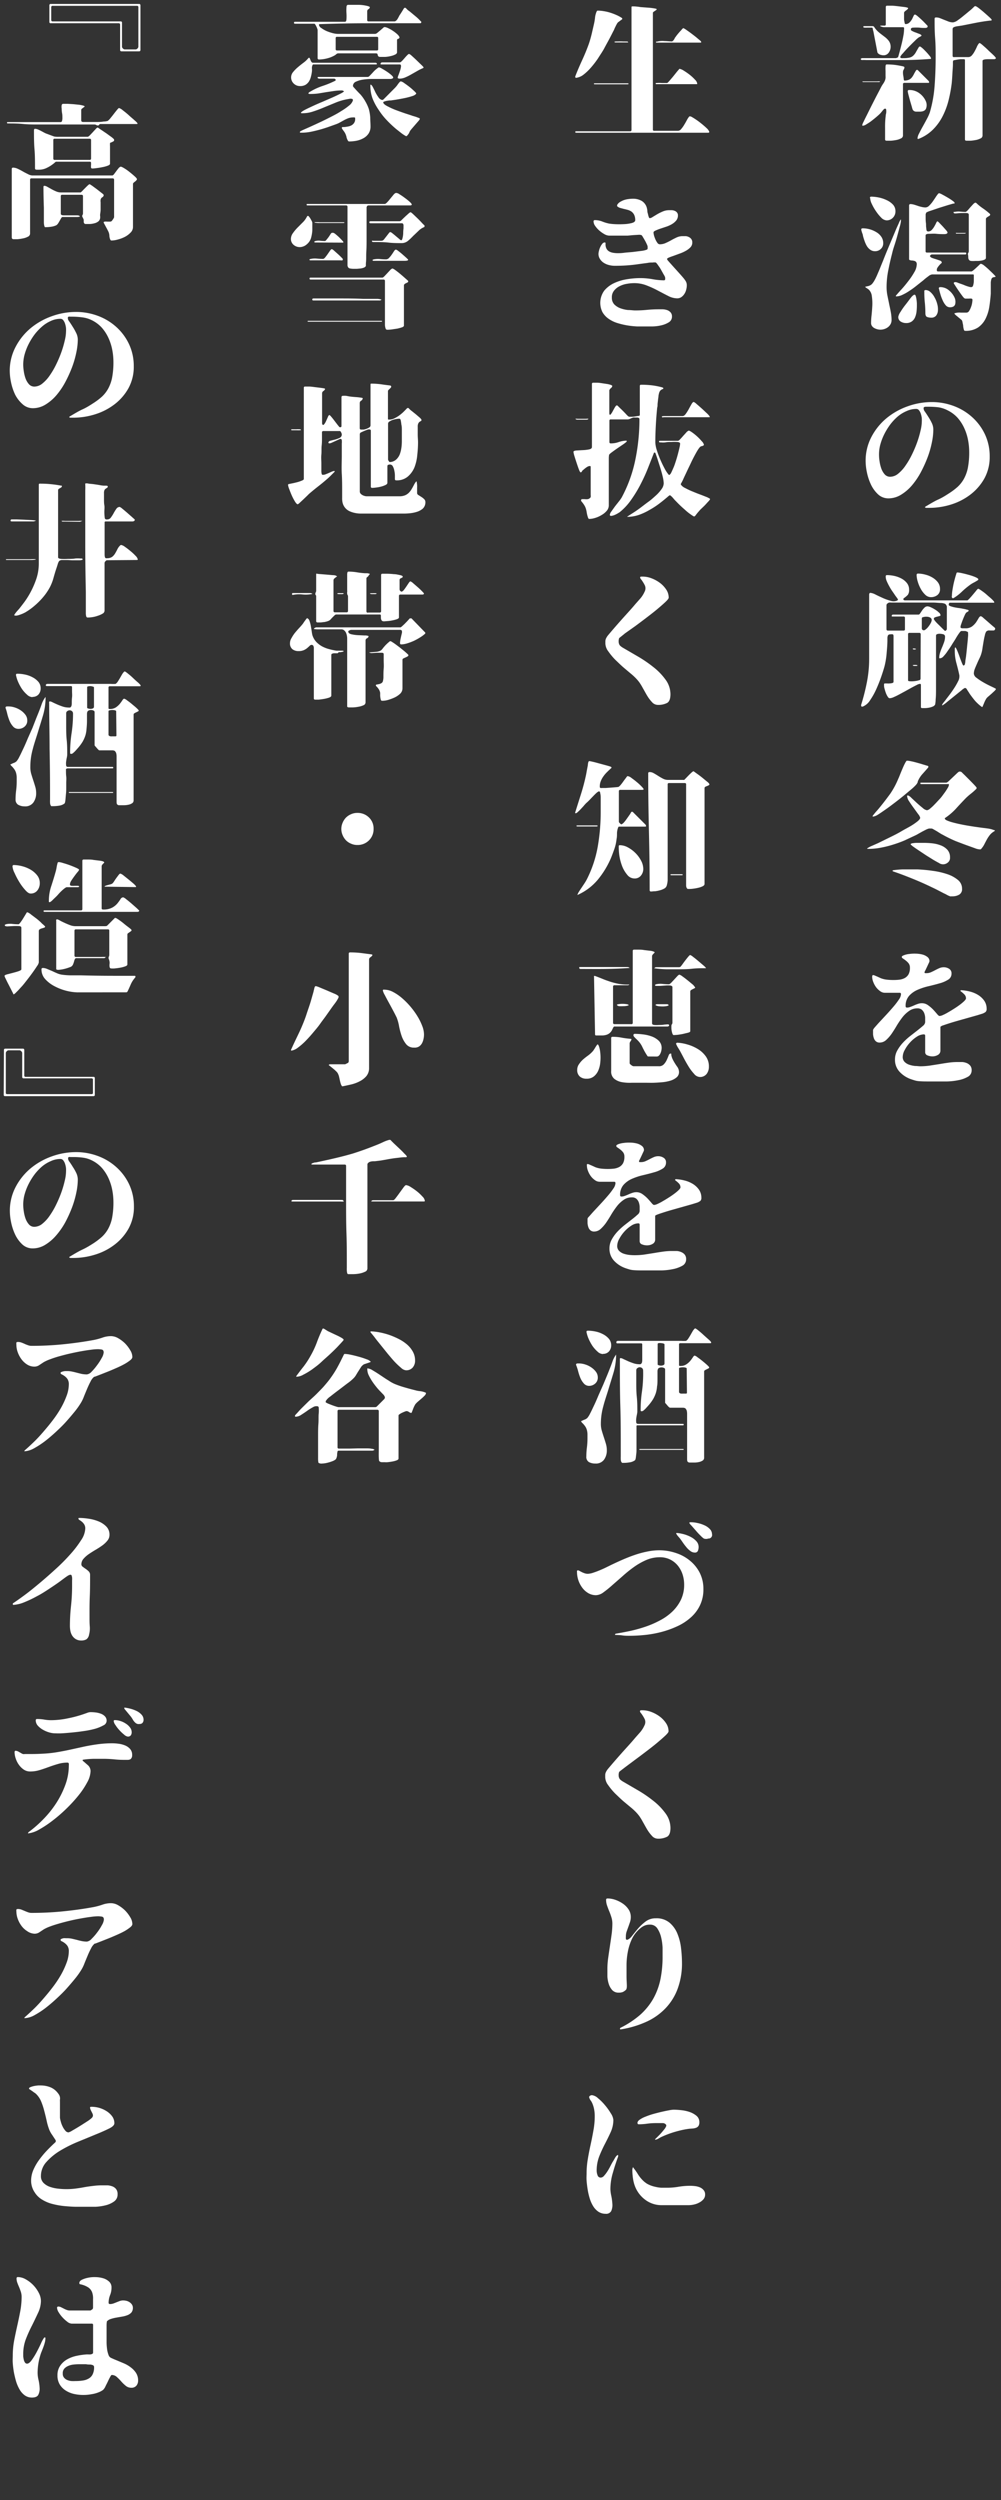 <svg id="d8a3d867-04fc-4a19-b94c-3b174a5e7ce7" data-name="k_34" xmlns="http://www.w3.org/2000/svg" width="193" height="481.6" viewBox="0 0 193 481.6"><rect x="0" y="0" width="193" height="481.6" fill="#333333" stroke="none"/><defs><style>.c26514dd-5d58-42e4-adca-0f65f7befa99{fill:#fff;}</style></defs><title>34</title><path class="c26514dd-5d58-42e4-adca-0f65f7befa99" d="M166,11.48l-.06-.11.06-.08.19-.09h6.53a.7.7,0,0,0,.22-.07.68.68,0,0,0,.22-.12c.1-.32.21-.72.34-1.21s.26-1,.38-1.49.22-1,.31-1.49a7.33,7.33,0,0,0,.12-1.19.75.75,0,0,0,0-.26.19.19,0,0,0-.21-.13l-1,0-1.31,0c-.44,0-.87,0-1.27,0a1.82,1.82,0,0,1-.85-.23s.11-.08.23-.08h.38a1.78,1.78,0,0,0,.35,0,.23.23,0,0,0,.16-.24V1.38a.24.24,0,0,1,.28-.28l.82,0c.42,0,.86.06,1.32.11l1.24.15c.38.06.59.12.65.2a.43.43,0,0,1-.16.25,1.71,1.71,0,0,1-.26.21,1.84,1.84,0,0,0-.25.21.35.35,0,0,0-.12.25c0,.08,0,.23,0,.46s0,.48,0,.73.07.48.1.68.09.29.17.29a1.05,1.05,0,0,0,.62-.18,2.09,2.09,0,0,0,.44-.45,2.84,2.84,0,0,0,.34-.59c.09-.21.19-.4.28-.57l.07,0,.07-.05c.07,0,.22.07.45.26s.47.4.74.65.52.5.76.75.38.4.46.47l.05.14c0,.21-.16.31-.5.31s-.71,0-1.12-.06a11.15,11.15,0,0,0-1.12,0c-.34,0-.5.12-.5.32s.09.25.29.35a4,4,0,0,0,.66.28l.7.27a.94.94,0,0,1,.42.28.43.43,0,0,1-.21.21l-.3.15a5.06,5.06,0,0,0-.75.65c-.39.37-.8.78-1.22,1.21s-.8.85-1.13,1.24a2.38,2.38,0,0,0-.51.68q0,.2.24.24a2,2,0,0,0,.38,0,4.75,4.75,0,0,0,1.19-.11,1.48,1.48,0,0,0,.71-.38,2.57,2.57,0,0,0,.51-.67c.15-.27.34-.6.58-1l.17-.09c.06,0,.2.08.44.28s.47.44.72.7a9.74,9.74,0,0,1,.69.79,1.31,1.31,0,0,1,.31.5.13.13,0,0,1-.1.14l-.18,0c-1.91.15-3.8.22-5.69.21h-5.68l-.85,0a6.17,6.17,0,0,0-.86,0Zm4.67,9.44-.19.06a3.8,3.8,0,0,0-.42.47c-.14.17-.27.33-.42.48s-.32.3-.62.56-.62.51-.95.77-.66.47-1,.67a1.57,1.57,0,0,1-.68.29c-.1,0-.14,0-.14-.16a2.7,2.7,0,0,1,.23-.56c.16-.34.36-.75.61-1.24l.79-1.59q.44-.87.84-1.65c.27-.53.52-1,.73-1.4l.44-.85a6.5,6.5,0,0,1,.42-.68,3,3,0,0,0,.36-.71,1.75,1.75,0,0,0,.07-.69l0-1a8.35,8.35,0,0,1,0-.89c0-.26.09-.39.22-.39a14.31,14.31,0,0,1,1.57.09c.54.07,1,.16,1.54.27l.21.07a.19.19,0,0,1,.1.18.85.85,0,0,1-.14.38,1,1,0,0,0-.14.55,3.35,3.35,0,0,0,.07.71q.06.35.09.72l.09.14a2.18,2.18,0,0,0,.89-.16,1.5,1.5,0,0,0,.56-.43,3.44,3.44,0,0,0,.41-.65c.12-.24.27-.49.43-.75l.17-.09.14.06,2.1,2.1.09.19c0,.12,0,.17-.14.17h-4.62a.25.25,0,0,0-.28.28v9.89a.63.63,0,0,1-.41.54,3.15,3.15,0,0,1-.94.31,7.53,7.53,0,0,1-1.05.13l-.77,0c-.19,0-.28-.1-.28-.29,0-.76,0-1.52,0-2.26a16.73,16.73,0,0,1,.12-2.24c0-.21.07-.4.1-.59a3.73,3.73,0,0,0,0-.59l-.05-.14-.06-.05Zm-4.28-5.24h2.78a2.17,2.17,0,0,1,.52,0,.37.37,0,0,1-.15.13.45.45,0,0,1-.18,0h-3l-.11-.11Zm2-9.66a2.42,2.42,0,0,1-.1-.39c0-.2-.1-.31-.16-.31l-.36,0h-.57a3.94,3.94,0,0,1-.52,0c-.15,0-.23-.06-.23-.14a.13.13,0,0,1,.14-.14h1.71c.1,0,.19.07.28.2a4.5,4.5,0,0,0,.67.81,8.38,8.38,0,0,0,.68.56l.67.51a4,4,0,0,1,.67.64A1.87,1.87,0,0,1,171.72,9a1.92,1.92,0,0,1-.36,1.13,1.19,1.19,0,0,1-1,.52,2,2,0,0,1-.66-.12,1,1,0,0,1-.52-.41Zm8.87,15.49c-.24,0-.47,0-.68,0a.83.83,0,0,1-.58-.34,3.33,3.33,0,0,1-.18-.56c-.1-.35-.22-.74-.34-1.16s-.22-.82-.32-1.19a6.27,6.27,0,0,1-.14-.64.24.24,0,0,1,.28-.28,3.17,3.17,0,0,1,2,.65,3.77,3.77,0,0,1,1.18,1.45,1.87,1.87,0,0,1,.08,1.44Q178.33,21.51,177.29,21.51ZM191.77,11.4l-.52,0q-.37,0-.78,0a3.82,3.82,0,0,0-.72.07c-.2.05-.31.14-.31.27V26.13a.61.61,0,0,1-.4.54,3.15,3.15,0,0,1-.94.31,7.72,7.72,0,0,1-1,.13l-.77,0c-.19,0-.28-.1-.28-.29V11.57c0-.1-.07-.15-.22-.17l-.31,0-.34,0-.53.07-.53.1a1.37,1.37,0,0,0-.31.08.57.57,0,0,0-.08.32c0,.18,0,.29,0,.32,0,.64-.07,1.27-.1,1.88s-.07,1.23-.13,1.85a27,27,0,0,1-.6,3.26,14.4,14.4,0,0,1-1.15,3.1,10.07,10.07,0,0,1-1.89,2.6,8.06,8.06,0,0,1-2.8,1.79c-.11,0-.16-.05-.16-.14a2.46,2.46,0,0,1,.32-.94c.21-.44.46-.9.74-1.4s.55-1,.8-1.47a8.41,8.41,0,0,0,.52-1.17,24.67,24.67,0,0,0,.93-5.27c.13-1.79.19-3.57.19-5.34,0-1.24,0-2.47-.1-3.71s-.1-2.48-.1-3.71c0-.17.09-.26.28-.26a2.05,2.05,0,0,1,.81.16l.8.32.81.32a2.47,2.47,0,0,0,.86.15,2,2,0,0,0,.89-.4A15.57,15.57,0,0,0,185.83,3c.43-.34.84-.69,1.22-1s.66-.6.83-.77l.19-.06.14.06a4,4,0,0,1,.63.43c.33.26.66.53,1,.83s.66.58.94.84.42.42.42.47a.15.15,0,0,1-.13.17l-.21,0q-1.37.16-2.7.42l-2.67.53-.8.12a2.8,2.8,0,0,0-.77.19l-.09.06s0,0-.08.05l-.08.2v5.21A.25.25,0,0,0,184,11h2.68a.92.92,0,0,0,.69-.32,3.94,3.94,0,0,0,.53-.76c.16-.29.31-.58.44-.88a2.64,2.64,0,0,1,.42-.7l.14-.06a4.14,4.14,0,0,1,.63.48c.32.28.67.58,1,.91s.7.64,1,.94a3,3,0,0,1,.5.58l-.06.11Z"/><path class="c26514dd-5d58-42e4-adca-0f65f7befa99" d="M168.72,48.39a1.52,1.52,0,0,1-.95-.3,2.49,2.49,0,0,1-.66-.74,5.72,5.72,0,0,1-.44-1,9.41,9.41,0,0,1-.3-1c0-.15-.08-.31-.14-.48s-.1-.32-.14-.47a.41.41,0,0,1,0-.31c0-.08.13-.11.28-.11a5,5,0,0,1,1.29.18,5,5,0,0,1,1.25.53,3,3,0,0,1,1,.9,2.14,2.14,0,0,1,.38,1.24,1.43,1.43,0,0,1-.42,1.08A1.53,1.53,0,0,1,168.72,48.39Zm5-6a5.52,5.52,0,0,1-.23,1.24c-.15.57-.32,1.19-.5,1.85s-.38,1.3-.58,1.91-.33,1.08-.4,1.41c-.28,1.08-.53,2.17-.74,3.25a16.49,16.49,0,0,0-.33,3.3,8.22,8.22,0,0,0,.16,1.58c.1.52.21,1,.32,1.56s.22,1,.32,1.57a8.41,8.41,0,0,1,.16,1.59,1.61,1.61,0,0,1-.2.8,1.83,1.83,0,0,1-.52.59,2.26,2.26,0,0,1-.73.36,2.35,2.35,0,0,1-1.38,0,2.36,2.36,0,0,1-.56-.24,1.4,1.4,0,0,1-.41-.39,1.06,1.06,0,0,1-.15-.58,13.48,13.48,0,0,1,.1-1.5c.06-.6.11-1.22.14-1.85a9.29,9.29,0,0,0-.09-1.77,2.06,2.06,0,0,0-.57-1.26,2.51,2.51,0,0,0-.37-.27,2.42,2.42,0,0,1-.36-.27.54.54,0,0,1,.21-.08l.34-.07a1.85,1.85,0,0,0,.39-.14,1.31,1.31,0,0,0,.4-.29,4.18,4.18,0,0,0,.48-.7c.17-.3.33-.63.49-1s.3-.7.43-1,.25-.62.34-.84l.41-1c.19-.5.42-1.06.68-1.7l.84-2c.3-.71.58-1.37.84-2s.49-1.1.67-1.51a2.54,2.54,0,0,1,.37-.68Zm-6-4.23c0-.19.09-.28.25-.28a7.79,7.79,0,0,1,1.4.15,6.61,6.61,0,0,1,1.54.5,4,4,0,0,1,1.24.86,1.85,1.85,0,0,1,.5,1.29,1.72,1.72,0,0,1-.49,1.26,1.66,1.66,0,0,1-1.25.51,1.62,1.62,0,0,1-1-.52,8,8,0,0,1-1-1.22,9.38,9.38,0,0,1-.82-1.43A2.86,2.86,0,0,1,167.77,38.11ZM183.9,54.46c.13-.15.39-.16.77,0s.78.27,1.19.44a7.42,7.42,0,0,0,1.12.38c.34.08.54,0,.62-.21a3.26,3.26,0,0,0,.16-.9c0-.31,0-.62,0-.92a2.26,2.26,0,0,0,0-.25c0-.09-.07-.14-.18-.14h-7.84a1.38,1.38,0,0,0-.7.32c-.3.22-.65.48-1,.8l-1.26,1c-.45.36-.91.71-1.37,1a9.5,9.5,0,0,1-1.39.8,2.89,2.89,0,0,1-1.24.32L172.7,57c.28-.34.65-.76,1.12-1.27s.91-1.06,1.34-1.62a13.53,13.53,0,0,0,1.12-1.67,3.14,3.14,0,0,0,.48-1.52.66.66,0,0,0-.14-.47.72.72,0,0,0-.35-.2,2.11,2.11,0,0,0-.46-.07,1.24,1.24,0,0,1-.45-.1l-.08-.11V39.62c0-.2.08-.31.25-.31a2.79,2.79,0,0,1,.66.1c.23.07.47.14.72.23s.51.16.77.22a3.11,3.11,0,0,0,.79.1,1.06,1.06,0,0,0,.66-.32,5.78,5.78,0,0,0,.67-.77c.21-.3.42-.6.61-.9a7,7,0,0,1,.49-.67l.17-.09a3.06,3.06,0,0,1,.65.29c.31.16.64.35,1,.56a10.51,10.51,0,0,1,.92.6c.27.19.41.33.41.4s0,.15-.1.16l-.18,0-1,.29-1.7.53-1.62.55a4.31,4.31,0,0,0-.84.34.81.81,0,0,0-.08.18.46.46,0,0,0-.06.18c0,.09,0,.3,0,.62s0,.65.05,1,0,.69.07,1a2,2,0,0,0,.07.49.32.32,0,0,0,.3.19.93.93,0,0,0,.69-.3,3.31,3.31,0,0,0,.5-.68,6.25,6.25,0,0,0,.35-.67c.1-.2.18-.31.26-.31a1.82,1.82,0,0,1,.36.31l.66.69.63.71a1.48,1.48,0,0,1,.28.42c0,.23-.22.34-.66.34s-.92,0-1.46-.06-1,0-1.45,0-.66.11-.66.33v3a.24.24,0,0,0,.28.28h7.39a.15.15,0,0,1,.17.17c0,.13-.06.19-.17.19h-6.47a.44.44,0,0,0-.22.11c-.09.08-.14.14-.14.2s.12.24.35.34a7.9,7.9,0,0,0,.78.26l.79.27c.23.09.35.21.35.36s-.05.13-.16.23a3.4,3.4,0,0,0-.32.33,4.63,4.63,0,0,0-.32.42.85.85,0,0,0-.15.48c0,.19.08.28.25.28h6.44a.84.84,0,0,0,.33-.2,6.65,6.65,0,0,0,.52-.45l.52-.48.34-.33.19,0a2,2,0,0,1,.59.36c.26.21.53.44.81.7l.79.76c.24.24.42.43.53.56s-.16.16-.37.19a.55.55,0,0,0-.42.39,3.15,3.15,0,0,0-.11.62c0,.24,0,.49,0,.74v.76c0,.25,0,.47,0,.66-.06.82-.15,1.65-.28,2.5a7.91,7.91,0,0,1-.72,2.31,4.5,4.5,0,0,1-1.45,1.7,4.31,4.31,0,0,1-2.51.65c-.11,0-.19-.08-.24-.26a4.43,4.43,0,0,1-.12-.63c0-.24-.08-.48-.12-.7a1.07,1.07,0,0,0-.16-.48l-.31-.26-.46-.38c-.16-.13-.31-.25-.44-.37s-.19-.19-.19-.25,0-.08.11-.08a2.92,2.92,0,0,1,1.08-.1c.43,0,.81,0,1.13,0a.59.59,0,0,0,.49-.3,3.46,3.46,0,0,0,.36-.72,4.1,4.1,0,0,0,.23-.81,5,5,0,0,0,.07-.63.23.23,0,0,0-.2-.24,1.64,1.64,0,0,0-.46,0l-.53,0a.57.57,0,0,1-.41-.1,3,3,0,0,1-.39-.46q-.28-.37-.6-.84c-.22-.31-.42-.61-.6-.89s-.32-.5-.4-.61ZM173.2,61a2.48,2.48,0,0,1,.42-.91c.28-.46.6-.93,1-1.43s.7-.93,1-1.31.57-.58.7-.58.2.1.25.29a3.87,3.87,0,0,1,.14.68,6.37,6.37,0,0,1,.07.74c0,.24,0,.4,0,.48a10.66,10.66,0,0,1-.07,1.1,3.93,3.93,0,0,1-.28,1.06,1.85,1.85,0,0,1-.63.8,1.78,1.78,0,0,1-1.09.31,1.92,1.92,0,0,1-1.05-.29A1,1,0,0,1,173.2,61Zm5-4.87c0-.17.09-.26.28-.26a1.42,1.42,0,0,1,.92.4,3.47,3.47,0,0,1,.78,1,4.92,4.92,0,0,1,.52,1.27,3.78,3.78,0,0,1,.14,1.26,1.73,1.73,0,0,1-.35,1,1.13,1.13,0,0,1-.95.39,2.08,2.08,0,0,1-.8-.14c-.21-.09-.32-.33-.32-.72a20.24,20.24,0,0,0-.11-2.08A17.71,17.71,0,0,1,178.22,56.09Zm2.8-.56a.26.26,0,0,1,.3-.26,2.52,2.52,0,0,1,1.66.62A3.79,3.79,0,0,1,184,57.23a2,2,0,0,1,.17,1.35c-.11.41-.46.61-1,.61a1.06,1.06,0,0,1-.85-.41,3.78,3.78,0,0,1-.6-1,8,8,0,0,1-.42-1.16c-.12-.4-.2-.73-.26-1Zm5.71-6.89,0,0,.08-.19V41.36c0-.21-.15-.31-.46-.32s-.66,0-1,0-.73.06-1,.07-.47,0-.47-.19,0-.07.09-.1a.27.27,0,0,1,.14,0,3.31,3.31,0,0,1,1.05-.06,9.51,9.51,0,0,0,1,.06c.09,0,.22-.09.38-.25s.33-.36.51-.58l.55-.6a1.41,1.41,0,0,1,.46-.36l.17.05a9.65,9.65,0,0,0,1.32,1.07,12,12,0,0,1,1.34,1.06l.06.14-.09.17-.45.28q-.3.19-.3.39v7.48c0,.15-.09.26-.27.35a2.52,2.52,0,0,1-.62.18,5.41,5.41,0,0,1-.68.07H188a5.15,5.15,0,0,1-.77,0,.61.61,0,0,1-.39-.2.81.81,0,0,1-.15-.43c0-.19,0-.44-.09-.76ZM184.54,45l-.15,0a.13.13,0,0,1-.1-.13.82.82,0,0,1,.32,0h1.29c.2,0,.31,0,.32,0l-.05.09L186,45Z"/><path class="c26514dd-5d58-42e4-adca-0f65f7befa99" d="M178.33,97.72a.38.38,0,0,1,.17-.17c.85-.5,1.66-1,2.42-1.34s1.44-.78,2.06-1.18a12.69,12.69,0,0,0,1.65-1.24,6.2,6.2,0,0,0,1.23-1.57,7.49,7.49,0,0,0,.76-2.14,15.87,15.87,0,0,0,.25-3,12.48,12.48,0,0,0-.23-2.35,9.84,9.84,0,0,0-.72-2.25,8.06,8.06,0,0,0-1.29-2,6.42,6.42,0,0,0-1.91-1.43,5.67,5.67,0,0,0-1.77-.59,15.31,15.31,0,0,0-1.87-.11h-.56a.65.65,0,0,0-.29.05.23.23,0,0,0-.15.17,1,1,0,0,0,.23.7q.3.42.66,1a10.33,10.33,0,0,1,.67,1.18,2.92,2.92,0,0,1,.31,1.33,12.26,12.26,0,0,1-.28,2.45,18.55,18.55,0,0,1-.82,2.86,25,25,0,0,1-1.32,2.9,14.39,14.39,0,0,1-1.72,2.53,8.77,8.77,0,0,1-2.1,1.79,4.62,4.62,0,0,1-2.41.69,2.91,2.91,0,0,1-2-.77,6.25,6.25,0,0,1-1.37-1.88,10.3,10.3,0,0,1-.78-2.35,10.94,10.94,0,0,1-.25-2.17A9.84,9.84,0,0,1,168,84.2a11.75,11.75,0,0,1,2.88-3.6,13.4,13.4,0,0,1,4.09-2.32,13.74,13.74,0,0,1,4.68-.83,12.05,12.05,0,0,1,4.27.77,11,11,0,0,1,3.55,2.16,10.43,10.43,0,0,1,2.44,3.3,9.86,9.86,0,0,1,.91,4.24,8.53,8.53,0,0,1-1,4.2,10.08,10.08,0,0,1-2.68,3.12,11.93,11.93,0,0,1-3.75,1.94,14.12,14.12,0,0,1-4.26.65l-.39,0A.52.52,0,0,1,178.33,97.72Zm-8.85-10.08a8.24,8.24,0,0,0,.1,1.19,7.22,7.22,0,0,0,.33,1.39,3.5,3.5,0,0,0,.66,1.15,1.39,1.39,0,0,0,1.07.47,2.48,2.48,0,0,0,1.54-.6,7.06,7.06,0,0,0,1.42-1.57,15.18,15.18,0,0,0,1.25-2.15,22.42,22.42,0,0,0,1-2.37,19.54,19.54,0,0,0,.64-2.21,7.8,7.8,0,0,0,.24-1.68,6.32,6.32,0,0,0,0-.67,4,4,0,0,0-.17-.83,2.19,2.19,0,0,0-.35-.7.66.66,0,0,0-.56-.29,4.42,4.42,0,0,0-1.86.42A6.62,6.62,0,0,0,173,80.31a10,10,0,0,0-1.45,1.59,12.93,12.93,0,0,0-1.13,1.89,10.92,10.92,0,0,0-.73,2A7.46,7.46,0,0,0,169.48,87.64Z"/><path class="c26514dd-5d58-42e4-adca-0f65f7befa99" d="M173.15,115.54a1.24,1.24,0,0,0-.23-.4c-.13-.18-.22-.31-.28-.38-.15-.23-.33-.49-.54-.79s-.42-.62-.62-1a10.36,10.36,0,0,1-.5-1,2.34,2.34,0,0,1-.21-.91c0-.19.08-.28.25-.28a7,7,0,0,1,1.36.15,5.39,5.39,0,0,1,1.38.49,3.43,3.43,0,0,1,1.08.87,2,2,0,0,1,.44,1.29,1.61,1.61,0,0,1-.24,1,4.84,4.84,0,0,1-.8.67l-.08.14.05.17,0,0,.2.09H186.5c.06,0,.18-.1.37-.3s.39-.42.6-.67l.62-.74c.19-.24.33-.4.4-.48l.17-.05a6,6,0,0,1,.67.43c.34.23.68.5,1,.79s.67.56.95.84.42.45.42.54,0,.07-.08.09l-.14,0-4,0c-1.32,0-2.66,0-4,0l-.09,0h-.3a.48.48,0,0,0-.17.37c0,.11.09.2.28.28a6.14,6.14,0,0,0,.7.21c.28.06.59.12.92.16s.65.1.94.16a5,5,0,0,1,.71.17c.19,0,.29.12.31.19a.5.5,0,0,1-.22.21,1.67,1.67,0,0,0-.28.18,1.91,1.91,0,0,0-.27.47q-.18.38-.36.84c-.12.3-.23.6-.32.88a2,2,0,0,0-.14.56.18.18,0,0,0,.09.18l.19.07h.32l.32,0a2.09,2.09,0,0,0,1.32-.37,3.82,3.82,0,0,0,.77-.79c.19-.29.35-.56.49-.8s.28-.37.44-.37a1.4,1.4,0,0,1,.45.31l.81.7.87.76.56.47.06.14a.43.43,0,0,1-.14.31l-.14.06-.77,0a.78.78,0,0,0-.69.22,2.33,2.33,0,0,0-.26.73c-.09.36-.17.74-.24,1.16s-.14.83-.2,1.22a6.34,6.34,0,0,1-.17.9,5.26,5.26,0,0,1-.36,1c-.17.35-.34.71-.5,1.08s-.32.72-.45,1.06a2.74,2.74,0,0,0-.2.94,1.13,1.13,0,0,0,.53.81,10.67,10.67,0,0,0,1.24.83c.46.27.92.51,1.38.73s.79.37,1,.49a.16.16,0,0,1,.11.14s-.09.16-.25.32l-.56.52-.62.54a2.32,2.32,0,0,0-.39.38,4.9,4.9,0,0,0-.42.81c-.15.36-.27.65-.37.87l-.16-.06A8.84,8.84,0,0,1,188,135c-.38-.46-.74-.93-1.08-1.42-.09-.15-.18-.3-.28-.44s-.18-.3-.28-.45a.42.42,0,0,0-.33-.17,2.78,2.78,0,0,0-.67.48c-.4.31-.83.67-1.32,1.06l-1.4,1.13a7.22,7.22,0,0,1-.93.69l-.09-.06a2.17,2.17,0,0,1,.34-.53c.16-.2.3-.37.39-.5s.4-.52.71-.93.61-.84.91-1.3a12.36,12.36,0,0,0,.76-1.33,1.93,1.93,0,0,0,.25-1,.13.13,0,0,0,0-.06.14.14,0,0,1,0-.06c-.16-.78-.36-1.56-.57-2.35a8.64,8.64,0,0,1-.32-2.35V125a.56.56,0,0,1,.08-.3c.09,0,.22.24.38.61s.31.76.46,1.19.3.82.44,1.17.24.53.32.53.17-.06.25-.19a3.76,3.76,0,0,0,.1-.51c0-.29.09-.65.14-1.06s.1-.86.15-1.36.1-1,.14-1.38.07-.81.1-1.14,0-.54,0-.66,0-.16-.17-.22a1.47,1.47,0,0,0-.37-.13l-.42,0-.33,0c-.09,0-.23.13-.42.4s-.4.58-.64,1-.51.8-.78,1.25-.56.86-.83,1.24a6.87,6.87,0,0,1-.79,1,1,1,0,0,1-.67.37c-.09,0-.14,0-.14-.11a3.27,3.27,0,0,1,.17-1c.11-.34.24-.68.38-1s.27-.67.39-1a3.15,3.15,0,0,0,.18-1.06.45.45,0,0,0-.38-.47,2.87,2.87,0,0,0-.66-.09,1.28,1.28,0,0,0-.61.13l-.09.17v1.5c0,.73,0,1.59,0,2.55s0,2,0,3,0,2.05,0,3,0,1.66-.07,2.28a4.89,4.89,0,0,1-.1,1,.87.87,0,0,1-.45.39,3.19,3.19,0,0,1-.68.21,4.94,4.94,0,0,1-.75.09h-.61c-.17,0-.25-.07-.25-.2v-4.27a.18.18,0,0,0-.2-.2,1.65,1.65,0,0,0-.59.21c-.28.14-.61.31-1,.52l-1.19.66-1.2.65c-.39.21-.74.38-1.07.52a2.08,2.08,0,0,1-.77.21c-.13,0-.26-.1-.39-.31a3.61,3.61,0,0,1-.35-.71c-.1-.27-.18-.54-.25-.8a2.35,2.35,0,0,1-.1-.56c0-.05,0-.15,0-.28s.06-.19.15-.19l.39,0a3.51,3.51,0,0,0,.56,0,2.48,2.48,0,0,0,.51-.08c.15-.05.22-.13.22-.24v-8.78q0-.3-.15-.36a1.21,1.21,0,0,0-.41,0,.73.73,0,0,0-.41.09.47.47,0,0,0-.16.27,1.36,1.36,0,0,0-.05.36v.4c0,.84-.08,1.68-.15,2.53a15.28,15.28,0,0,1-.41,2.51c-.13.48-.33,1.12-.6,1.91s-.59,1.6-.95,2.41a13.51,13.51,0,0,1-1.22,2.2,3,3,0,0,1-1.4,1.23.35.35,0,0,1-.24,0c-.06,0-.09-.08-.09-.2a.32.32,0,0,1,0-.14,40.1,40.1,0,0,0,1.11-4.38,23.32,23.32,0,0,0,.43-4.49V114.5a.41.41,0,0,1,.06-.19.17.17,0,0,1,.17-.11,2.74,2.74,0,0,1,1,.33c.45.23.94.45,1.44.68a10,10,0,0,0,1.5.53,1.72,1.72,0,0,0,1.24-.06Zm9.07,6a.45.45,0,0,0,.22-.14.33.33,0,0,0,.12-.25v-4.31a.62.62,0,0,0-.13-.3.69.69,0,0,0-.21-.23,2.45,2.45,0,0,0-.77-.16c-.42,0-.93-.07-1.53-.08l-1.91,0h-2l-1.67,0h-2.52a1.92,1.92,0,0,0-.39,0,.81.81,0,0,0-.32.18.4.4,0,0,0-.19.3v4.64a.25.25,0,0,0,.28.28h3a.24.24,0,0,0,.28-.28v-2.15a.24.24,0,0,0-.28-.28h-2.13c-.09,0-.14,0-.14-.09a.25.25,0,0,1,.28-.28h4.9c.1,0,.2-.08.31-.25l.36-.54a3.51,3.51,0,0,1,.47-.55.82.82,0,0,1,.6-.25,1.79,1.79,0,0,1,.61.18,5.73,5.73,0,0,1,.84.45,3.9,3.9,0,0,1,.73.56.77.77,0,0,1,.31.52c0,.07-.07.13-.2.16l-.44.12a1.83,1.83,0,0,0-.45.14.28.28,0,0,0-.2.28c0,.09.1.24.28.46s.4.44.65.68.48.48.71.7A6,6,0,0,0,182.22,121.55Zm-4.7.65a.25.25,0,0,0-.28-.28h-1.88a.24.24,0,0,0-.28.28v8.87c0,.1.11.15.32.17a4.32,4.32,0,0,0,.72,0,6.8,6.8,0,0,0,.77-.11l.51-.14,0,0,.09-.2Zm-1.57,6s0-.07.14-.08a1.72,1.72,0,0,1,.64,0c.1,0,.14,0,.14.08s0,.07-.12.08a1.27,1.27,0,0,1-.28,0,1.55,1.55,0,0,1-.31,0A.32.32,0,0,1,176,128.16Zm.47-3.08h-.23a.35.35,0,0,1-.21-.1c0-.08.09-.11.29-.09a.64.64,0,0,1,.38.12Zm.31-14.34a.25.25,0,0,1,.28-.28,5.35,5.35,0,0,1,1.36.19,4.94,4.94,0,0,1,1.39.56,3.65,3.65,0,0,1,1.06.92,2.07,2.07,0,0,1,.42,1.3,1.38,1.38,0,0,1-.52,1.18,2,2,0,0,1-1.24.39,1.57,1.57,0,0,1-1.1-.48,4.55,4.55,0,0,1-.86-1.14,6.79,6.79,0,0,1-.58-1.4A4.64,4.64,0,0,1,176.73,110.74Zm1,10.22a.43.43,0,0,0,.17.37.45.45,0,0,0,.52-.07,2.73,2.73,0,0,0,.57-.56,4.43,4.43,0,0,0,.47-.72,1.43,1.43,0,0,0,.18-.58.51.51,0,0,0-.3-.47,1.39,1.39,0,0,0-.65-.16,1.94,1.94,0,0,0-.66.07c-.2,0-.3.14-.3.28Zm5.8-6.07a8.72,8.72,0,0,1,.08-1.07c.06-.39.13-.79.21-1.19s.18-.79.28-1.16.2-.72.3-1c0-.15.11-.23.22-.23a6,6,0,0,1,.86.14c.43.09.89.21,1.35.34a9.07,9.07,0,0,1,1.25.43c.36.16.55.3.55.41s-.06.15-.17.22a9.16,9.16,0,0,1-.8.46,5.45,5.45,0,0,0-.8.52,15,15,0,0,0-1.44,1.22,8.84,8.84,0,0,1-1.5,1.16l-.1.06a.14.14,0,0,1-.09,0,.15.15,0,0,1-.17-.12A.74.74,0,0,1,183.48,114.89Z"/><path class="c26514dd-5d58-42e4-adca-0f65f7befa99" d="M182.16,157.64q0,.23.45.42a8,8,0,0,0,1.14.38c.45.12.95.24,1.49.35s1.07.21,1.57.29,1,.16,1.36.21l.85.12,1.32.17a5.11,5.11,0,0,1,1.32.33s0,0,.08,0a.07.07,0,0,1,.06.07c0,.08,0,.13-.09.14a.42.42,0,0,0-.14.09,2.82,2.82,0,0,0-.78.71,6.48,6.48,0,0,0-.55.85c-.16.3-.32.6-.47.9a4.34,4.34,0,0,1-.58.84.27.27,0,0,1-.19.11,2.79,2.79,0,0,1-1-.22l-1-.36c-.92-.32-1.82-.67-2.69-1a25.6,25.6,0,0,1-2.58-1.26,4.13,4.13,0,0,1-.45-.25l-.65-.41-.63-.36a1,1,0,0,0-.37-.16h-.26l-.27,0a3.68,3.68,0,0,0-.55.21l-.68.35-.7.39c-.23.13-.41.24-.56.31-.67.32-1.38.64-2.13,1a22.51,22.51,0,0,1-2.3.84,19.86,19.86,0,0,1-2.36.59,12.55,12.55,0,0,1-2.31.23l-.18,0a.26.26,0,0,1-.16-.07,4.78,4.78,0,0,1,1-.54l1.11-.49,1-.49,1.63-.8c.61-.3,1.24-.62,1.88-1s1.24-.68,1.78-1a11.59,11.59,0,0,0,1.33-.91c.34-.28.52-.51.52-.7a1.94,1.94,0,0,0-.4-.71l-.86-1.19q-.48-.65-.87-1.26a2,2,0,0,1-.39-1c0-.1.05-.14.16-.14a1.8,1.8,0,0,1,.66.47l1.07,1c.38.34.75.66,1.12.95a1.6,1.6,0,0,0,.82.44,1.22,1.22,0,0,0,.59-.31,8.39,8.39,0,0,0,.85-.79c.31-.31.63-.67,1-1.06s.62-.77.89-1.13a10.61,10.61,0,0,0,.66-1,1.55,1.55,0,0,0,.25-.67s0-.07-.08-.08l-.14,0h-5.15a.12.12,0,0,1-.14-.14c0-.1,0-.14.14-.14h4.84c.11,0,.29-.11.53-.34l.77-.73.76-.72c.23-.23.4-.34.49-.34h.19l.2.08c.09.1.3.3.62.61l1,1c.33.34.64.65.91.94s.4.46.4.52a.4.4,0,0,1-.14.25,11.55,11.55,0,0,1-1,.88,11.87,11.87,0,0,0-1,.88c-.63.66-1.26,1.32-1.87,2a11.69,11.69,0,0,1-2.1,1.79Zm-7.3-11.11a4,4,0,0,1,.79.11c.37.07.75.17,1.15.28s.79.22,1.16.34l.84.25c.13,0,.2.1.2.19a.35.35,0,0,1-.11.23c-.32.37-.66.75-1,1.13a4.9,4.9,0,0,0-.84,1.25,1.14,1.14,0,0,0-.11.28c0,.07,0,.14-.06.19a.7.7,0,0,1-.1.19,2.37,2.37,0,0,1-.21.26,9.31,9.31,0,0,1-.85.8l-1.46,1.22c-.55.45-1.13.91-1.75,1.38s-1.2.91-1.75,1.29-1,.7-1.48,1a2.41,2.41,0,0,1-.91.38c-.13,0-.16-.05-.1-.15a.9.9,0,0,1,.16-.21c.2-.26.41-.51.61-.73s.41-.47.62-.73c.69-.84,1.35-1.71,2-2.6A15.63,15.63,0,0,0,173.2,150c.06-.11.16-.35.31-.73s.31-.76.48-1.16.33-.76.5-1.08S174.78,146.53,174.86,146.53Zm-2.78,21.19.09-.08a16.53,16.53,0,0,1,1.93-.17c.84,0,1.75,0,2.74,0a29.17,29.17,0,0,1,3,.28,14.77,14.77,0,0,1,2.8.64,6.3,6.3,0,0,1,2.06,1.12,2.14,2.14,0,0,1,.79,1.69,1.2,1.2,0,0,1-.56,1.14,2.56,2.56,0,0,1-1.28.32h-.23a.65.65,0,0,1-.22,0,3.91,3.91,0,0,1-.59-.26,5.43,5.43,0,0,0-.59-.3l-1.16-.6c-.38-.2-.77-.39-1.16-.57-1.23-.6-2.48-1.15-3.74-1.66s-2.53-1-3.82-1.43Zm3.45-5.09a.68.68,0,0,1,.45-.2,5.32,5.32,0,0,1,.74-.07c.27,0,.53,0,.77,0l.56,0a15.77,15.77,0,0,1,1.59.08,6.44,6.44,0,0,1,1.68.38,3.35,3.35,0,0,1,1.32.85,2.12,2.12,0,0,1,.53,1.51,1.12,1.12,0,0,1-.46,1,1.38,1.38,0,0,1-1.68.05c-.31-.16-.67-.36-1.09-.61l-1.35-.84-1.34-.89c-.42-.28-.78-.52-1.08-.74a3.5,3.5,0,0,1-.56-.46l0-.06Z"/><path class="c26514dd-5d58-42e4-adca-0f65f7befa99" d="M185.16,190.85l.11-.11a8.32,8.32,0,0,1,1.65.24,5.76,5.76,0,0,1,1.6.64,4.05,4.05,0,0,1,1.22,1.11,2.68,2.68,0,0,1,.49,1.59.76.76,0,0,1-.21.62,2.47,2.47,0,0,1-.57.31l-1,.31-1.56.44-1.84.52c-.64.18-1.23.35-1.77.52s-1,.32-1.36.45a1.49,1.49,0,0,0-.6.3l0,.1,0,.1v4.37a.93.93,0,0,1-.47.84,2.06,2.06,0,0,1-1,.29,2.52,2.52,0,0,1-1-.18.64.64,0,0,1-.47-.59V199.5c0-.17-.09-.25-.28-.25a2.54,2.54,0,0,0-1.33.45,6.49,6.49,0,0,0-1.31,1.11,6.61,6.61,0,0,0-1,1.41,2.91,2.91,0,0,0-.41,1.34,1.32,1.32,0,0,0,.37,1,2.29,2.29,0,0,0,.89.54,5.19,5.19,0,0,0,1.12.24c.4,0,.74.06,1,.06a13.68,13.68,0,0,0,1.82-.13l1.79-.28c.6-.1,1.2-.2,1.79-.28a12.28,12.28,0,0,1,1.82-.13c.28,0,.58,0,.9,0a2.92,2.92,0,0,1,.87.21,1.81,1.81,0,0,1,.66.5,1.36,1.36,0,0,1,.26.88,1.38,1.38,0,0,1-.77,1.27,5.82,5.82,0,0,1-1.82.64,12.51,12.51,0,0,1-2.11.24l-1.63,0-1.89,0c-.62,0-1.25,0-1.89-.05a4.19,4.19,0,0,1-.86-.15c-.28-.09-.55-.17-.82-.27a5.38,5.38,0,0,1-2.12-1.41,3.35,3.35,0,0,1-.87-2.37,3.48,3.48,0,0,1,.43-1.69,7.69,7.69,0,0,1,1.08-1.5,12.23,12.23,0,0,1,1.4-1.29l1.4-1.09c.43-.34.79-.63,1.08-.89a1.07,1.07,0,0,0,.43-.7c0-.28,0-.58,0-.89a2.92,2.92,0,0,0-.18-.85,1.71,1.71,0,0,0-.46-.66,1.28,1.28,0,0,0-.87-.27,2.66,2.66,0,0,0-1.59.5,5.84,5.84,0,0,0-1.28,1.21,16.85,16.85,0,0,0-1.08,1.58c-.33.57-.67,1.1-1,1.59a7.24,7.24,0,0,1-1.07,1.22,1.85,1.85,0,0,1-1.23.49,1.06,1.06,0,0,1-.74-.24,1.36,1.36,0,0,1-.39-.6,2.92,2.92,0,0,1-.16-.79q0-.42,0-.75c0-.12.13-.33.4-.63s.59-.68,1-1.11l1.3-1.4c.47-.51.9-1,1.3-1.47a14.39,14.39,0,0,0,1-1.32,2,2,0,0,0,.39-1c0-.19-.08-.28-.25-.28H170.6a1.51,1.51,0,0,1-.92-.33,3.44,3.44,0,0,1-.79-.78,4.3,4.3,0,0,1-.53-1,2.84,2.84,0,0,1-.2-1,.54.54,0,0,1,.05-.21q0-.09.18-.09a1.22,1.22,0,0,1,.26.08l.47.2.49.22a2,2,0,0,0,.32.14,4.49,4.49,0,0,0,1.13.25,11.12,11.12,0,0,0,1.16.06,10,10,0,0,0,1.24-.07,3,3,0,0,0,1-.32,1.91,1.91,0,0,0,.72-.72,2.57,2.57,0,0,0,.26-1.24,1.35,1.35,0,0,0-.25-.86,3.11,3.11,0,0,0-.55-.54,6.1,6.1,0,0,0-.53-.38c-.16-.1-.24-.21-.24-.32s.13-.22.4-.32a3.69,3.69,0,0,1,1-.24,7.32,7.32,0,0,1,1.27-.07,5.58,5.58,0,0,1,1.27.16,2.64,2.64,0,0,1,1,.48,1,1,0,0,1,.4.83,1.67,1.67,0,0,1-.16.4l-.32.69-.32.67a2.05,2.05,0,0,0-.16.34c0,.13.07.19.14.19h.26a2.09,2.09,0,0,0,.85-.18c.27-.12.54-.25.8-.39s.53-.27.8-.39a2.13,2.13,0,0,1,.88-.18,1.87,1.87,0,0,1,1,.29,1,1,0,0,1,.48.94,1.32,1.32,0,0,1-.66,1.17,6,6,0,0,1-1.64.7c-.65.19-1.36.37-2.12.55a11.82,11.82,0,0,0-2.13.7,4.71,4.71,0,0,0-1.64,1.17,2.89,2.89,0,0,0-.66,2c0,.17.09.25.28.25a1.73,1.73,0,0,0,.63-.13c.24-.08.47-.18.72-.29a6.67,6.67,0,0,1,.74-.29,2.27,2.27,0,0,1,.77-.13,2,2,0,0,1,1.19.39,6.78,6.78,0,0,1,1,.86c.29.31.53.59.74.84s.36.37.48.37a1.9,1.9,0,0,0,.65-.19,9.06,9.06,0,0,0,1-.52c.37-.21.76-.45,1.17-.71s.79-.52,1.12-.77a8.35,8.35,0,0,0,.83-.7c.21-.22.32-.38.32-.49a1.08,1.08,0,0,0-.35-.81,5.17,5.17,0,0,0-.69-.59Z"/><path class="c26514dd-5d58-42e4-adca-0f65f7befa99" d="M126.63,1.77a.34.34,0,0,1-.15.19l-.25.17a2.49,2.49,0,0,0-.24.17.22.22,0,0,0-.11.2V24.92a.24.24,0,0,0,.28.28h4.56a.84.84,0,0,0,.62-.35,5.27,5.27,0,0,0,.58-.81c.19-.31.36-.61.52-.91a3.69,3.69,0,0,1,.44-.67.4.4,0,0,1,.16-.06,1.52,1.52,0,0,1,.51.23c.26.15.55.34.88.57s.66.49,1,.77.63.54.87.77a1.82,1.82,0,0,1,.43.59c.06.16,0,.24-.25.24H111.06a.13.13,0,0,1-.14-.14.12.12,0,0,1,.14-.14h10.42a.25.25,0,0,0,.28-.28V1.49c0-.15,0-.24.1-.26l.26,0a5.68,5.68,0,0,1,.72.05c.23,0,.47.07.71.09l1.47.11a11.82,11.82,0,0,1,1.47.2Zm-15.71,13.1a.4.4,0,0,1,0-.17c.41-1.06.86-2.1,1.33-3.12s.9-2.06,1.28-3.12c.22-.65.41-1.32.57-2s.31-1.34.46-2a9.7,9.7,0,0,0,.17-1.1A4.2,4.2,0,0,1,115,2.3a1.3,1.3,0,0,1,.1-.18c0-.05.09-.07.18-.07a6.63,6.63,0,0,1,1.12.1,8.34,8.34,0,0,1,1.25.29,10.47,10.47,0,0,1,1.19.45,6.85,6.85,0,0,1,1,.53c.09.06.14.12.14.2s0,.08-.11.15a2.93,2.93,0,0,1-.26.19l-.26.2-.18.13a1.17,1.17,0,0,0-.24.33,5.39,5.39,0,0,0-.25.48c-.09.17-.16.33-.23.49a2.28,2.28,0,0,1-.18.38c-.19.37-.43.85-.74,1.44s-.66,1.2-1,1.85-.8,1.29-1.24,2a17.76,17.76,0,0,1-1.39,1.8,9.85,9.85,0,0,1-1.43,1.35A2.93,2.93,0,0,1,111,15Zm3.67,1.18h6.53l.08.08-.08.11h-6.53l-.11-.11Zm6.55-7.87a.1.1,0,0,1-.08,0h-2.18l-.23,0a.34.34,0,0,1-.19-.09c0-.06.09-.09.29-.1l.38,0a7.37,7.37,0,0,1,.94,0L121,8ZM131,13.25a2.37,2.37,0,0,1,.85.37,11.91,11.91,0,0,1,1.15.8,8.31,8.31,0,0,1,1,.93,1.31,1.31,0,0,1,.43.75c0,.06,0,.1-.08.11l-.14,0h-7.64c-.1,0-.14,0-.14-.14s0-.06.07-.08a.27.27,0,0,1,.12,0,6.09,6.09,0,0,1,1,0h1c.05,0,.19-.12.4-.36s.45-.52.72-.84l.72-.9c.23-.28.39-.46.48-.56Zm.76-7.84a4.71,4.71,0,0,1,.63.39c.32.22.67.47,1.05.76s.71.54,1,.79.52.43.62.52a1.1,1.1,0,0,1,.14.21c0,.09,0,.13-.17.13H126.6c-.07,0-.11,0-.11-.09s0-.09.1-.11l.15,0a3.7,3.7,0,0,1,1.38-.1c.48,0,.94.07,1.37.07a.17.17,0,0,0,.1,0l.09-.06a.88.88,0,0,0,.24-.26,1.09,1.09,0,0,0,.18-.33l.31-.43c.15-.2.31-.39.48-.59s.33-.37.49-.53A1.11,1.11,0,0,1,131.76,5.41Z"/><path class="c26514dd-5d58-42e4-adca-0f65f7befa99" d="M119,39.46a1.58,1.58,0,0,1,.56-.56,4,4,0,0,1,.78-.37,4.22,4.22,0,0,1,.87-.19,6.19,6.19,0,0,1,.81-.06,3.33,3.33,0,0,1,1.72.43,2.24,2.24,0,0,1,1,1.44,2.89,2.89,0,0,1,.07.43q0,.3.12.63a3.92,3.92,0,0,0,.15.57c.06.17.12.25.2.25a1.23,1.23,0,0,0,.57-.24l.88-.53a9,9,0,0,1,1.08-.53,3,3,0,0,1,1.19-.24l.56,0a1.71,1.71,0,0,1,.56.14,1,1,0,0,1,.42.32.86.86,0,0,1,.17.55,1.51,1.51,0,0,1-.35,1,3.22,3.22,0,0,1-.87.71,5.76,5.76,0,0,1-1.13.49l-1.14.38c-.34.12-.63.24-.87.35s-.35.23-.35.36a3,3,0,0,0,.1.58,5.63,5.63,0,0,0,.27.75,3.46,3.46,0,0,0,.38.66.57.57,0,0,0,.46.28,2.72,2.72,0,0,0,1.12-.24c.35-.16.71-.33,1.06-.53s.71-.38,1.07-.55a2.72,2.72,0,0,1,1.14-.25c.21,0,.42,0,.65,0a1.69,1.69,0,0,1,.6.19,1.2,1.2,0,0,1,.45.39,1.08,1.08,0,0,1,.18.64,1.32,1.32,0,0,1-.36.93,3.67,3.67,0,0,1-.9.68,7.12,7.12,0,0,1-1.18.53l-1.17.43q-.54.18-.9.33t-.36.3a1,1,0,0,0,.24.36c.15.19.36.41.6.68s.51.57.8.89.56.62.82.91.49.55.69.79.33.43.4.54a1.58,1.58,0,0,1,.2.42,1.63,1.63,0,0,1,.06.47,3.27,3.27,0,0,1-.12.84,2.46,2.46,0,0,1-.35.81,2.12,2.12,0,0,1-.58.61,1.4,1.4,0,0,1-.8.24,3.83,3.83,0,0,1-1.75-.47c-.61-.3-1.25-.65-1.93-1a18.87,18.87,0,0,0-2.17-1,6.46,6.46,0,0,0-2.44-.46,7.93,7.93,0,0,0-1.4.13,4.69,4.69,0,0,0-1.4.45,3.14,3.14,0,0,0-1.08.86,2,2,0,0,0-.43,1.35,1.84,1.84,0,0,0,.47,1.31,3.21,3.21,0,0,0,1.17.74,6.08,6.08,0,0,0,1.47.34c.52,0,1,.08,1.37.08a21.43,21.43,0,0,0,2.27-.11c.74-.07,1.5-.11,2.26-.11l.83,0a3.06,3.06,0,0,1,.84.16,1.68,1.68,0,0,1,.64.43,1.14,1.14,0,0,1,.27.8,1.25,1.25,0,0,1-.6,1.11,4.8,4.8,0,0,1-1.42.58,8.29,8.29,0,0,1-1.65.22l-1.34,0c-.52,0-1.1,0-1.74,0a16.25,16.25,0,0,1-1.93-.21,14.63,14.63,0,0,1-1.9-.46,6,6,0,0,1-1.66-.82,4,4,0,0,1-1.16-1.26,4,4,0,0,1,.35-4.15,5.49,5.49,0,0,1,1.93-1.46,9.19,9.19,0,0,1,2.5-.74,15.92,15.92,0,0,1,2.46-.21,13.47,13.47,0,0,1,2.3.19A13.27,13.27,0,0,0,128,54c.15,0,.24-.07.25-.2a2.23,2.23,0,0,0,0-.33,1.81,1.81,0,0,0-.25-.53c-.17-.3-.35-.62-.56-1s-.41-.64-.6-.91a2.74,2.74,0,0,0-.38-.46,1.85,1.85,0,0,0-.62,0c-.31,0-.66,0-1,.08l-1.08.14-.71.1c-.77.11-1.53.19-2.27.24s-1.51.07-2.3.07a4.47,4.47,0,0,1-1.05-.14,3.36,3.36,0,0,1-1-.42,2.34,2.34,0,0,1-.74-.73,1.82,1.82,0,0,1-.3-1,2.67,2.67,0,0,1,.09-.57,3.4,3.4,0,0,1,.25-.74,2.8,2.8,0,0,1,.39-.63.63.63,0,0,1,.48-.27.14.14,0,0,1,.15.13,1.62,1.62,0,0,1,0,.21,1.75,1.75,0,0,0,.2.89,1.32,1.32,0,0,0,.53.52,2.32,2.32,0,0,0,.77.25,5.14,5.14,0,0,0,.88.07c.23,0,.61,0,1.15-.07s1.12-.1,1.72-.16l1.68-.21a4,4,0,0,0,1-.23.26.26,0,0,0,.19-.25v-.36a1.49,1.49,0,0,0-.15-.42,8,8,0,0,0-.36-.72c-.14-.25-.28-.48-.4-.68a1.54,1.54,0,0,0-.26-.37,1.4,1.4,0,0,0-.6-.07l-1,.06-1.09.1-.75,0h-2.8a1.94,1.94,0,0,1-.9-.27,5.71,5.71,0,0,1-1-.7,4.74,4.74,0,0,1-.8-.89,1.58,1.58,0,0,1-.32-.86c0-.18.08-.27.25-.27a3.91,3.91,0,0,1,1.4.26,7.72,7.72,0,0,0,1.35.41,10.38,10.38,0,0,0,1.1.11,15.93,15.93,0,0,0,1.7,0,7.17,7.17,0,0,0,1.55-.21q.69-.18.69-.57a2.39,2.39,0,0,0-.2-1,1.73,1.73,0,0,0-.5-.62,2.4,2.4,0,0,0-.7-.34c-.27-.07-.52-.14-.77-.19l-.75-.2a1.44,1.44,0,0,1-.58-.34Z"/><path class="c26514dd-5d58-42e4-adca-0f65f7befa99" d="M117.48,75.15v4.46c0,.28.14.36.25.23a2.92,2.92,0,0,0,.38-.57c.14-.26.28-.52.43-.78s.28-.4.39-.4.19.1.39.3.43.41.68.66.47.47.68.7.36.37.44.44l.19.09.44,0a4.87,4.87,0,0,0,.65-.05l.62-.1c.19,0,.3-.08.34-.14l0-.1,0-.1v-5.4a.24.24,0,0,1,.28-.28,19,19,0,0,1,2,.11,13.85,13.85,0,0,1,2,.39l.16.06a.13.13,0,0,1,.09.14c0,.06,0,.1-.13.14l-.18.08a1.26,1.26,0,0,0-.31.26,1.62,1.62,0,0,0-.17.33,5.09,5.09,0,0,0-.14.63c0,.25-.07.52-.09.79l-.09.79c0,.27,0,.49-.07.68-.11,1.12-.2,2.24-.26,3.36s-.1,2.24-.1,3.36a5.62,5.62,0,0,0,.26,1.4,19.26,19.26,0,0,0,.68,1.85c.27.63.55,1.22.85,1.77a6.4,6.4,0,0,0,.78,1.19l.14.06h0a1.23,1.23,0,0,0,.38-.5c.14-.29.29-.63.45-1s.31-.84.46-1.31.28-.93.39-1.36.21-.81.28-1.15a3.44,3.44,0,0,0,.11-.73c0-.17-.16-.27-.5-.31a8.53,8.53,0,0,0-1.15,0c-.43,0-.84,0-1.23.08a3.82,3.82,0,0,1-.78,0l-.24,0c-.11,0-.16-.07-.16-.17a.13.13,0,0,1,.14-.14h3.5c.1,0,.23-.09.41-.28s.37-.39.57-.63l.61-.67a1.29,1.29,0,0,1,.49-.38c.09,0,.29.09.61.31a9.59,9.59,0,0,1,1,.8,10,10,0,0,1,.91.94,1.42,1.42,0,0,1,.41.67c0,.07-.06.14-.18.19a.74.74,0,0,1-.27.09c-.15,0-.33.15-.55.46s-.45.71-.71,1.19-.53,1-.81,1.6-.55,1.14-.8,1.68-.48,1-.67,1.44a8.76,8.76,0,0,1-.46.88l0,.14a2,2,0,0,0,.84.67,13.14,13.14,0,0,0,1.5.7c.55.23,1.08.44,1.61.63l1.17.46.28.15c.15.07.23.13.23.19s-.09.21-.26.39-.36.39-.57.62-.42.43-.63.63l-.42.4-.49.56c-.16.19-.31.39-.46.59l-.14.13a.33.33,0,0,1-.2,0A10.43,10.43,0,0,1,132,98.14a21.68,21.68,0,0,1-1.62-1.54,6.87,6.87,0,0,1-.58-.63,3.26,3.26,0,0,0-.6-.57l-.19.06c-.53.46-1.1.94-1.73,1.42a15.38,15.38,0,0,1-2,1.32,11.64,11.64,0,0,1-2.14,1,7.08,7.08,0,0,1-2.2.36v-.05l1.08-.69c.46-.29.94-.62,1.45-1s1-.77,1.57-1.18,1-.82,1.46-1.23a7.48,7.48,0,0,0,1.06-1.2,2,2,0,0,0,.41-1.1,6,6,0,0,0-.17-1.19c-.11-.49-.25-1-.41-1.54s-.32-1-.49-1.55-.3-.92-.42-1.26a1.45,1.45,0,0,1-.09-.25.18.18,0,0,0-.19-.14c-.07,0-.13,0-.16.17-.36.93-.75,1.92-1.18,3s-.91,2.09-1.44,3.11a24.86,24.86,0,0,1-1.78,2.89,11.33,11.33,0,0,1-2.18,2.33l-.4.24a4.6,4.6,0,0,1-.63.31,2.49,2.49,0,0,1-.58.15c-.18,0-.27-.06-.27-.23a1.39,1.39,0,0,1,.31-.64c.2-.3.44-.62.71-1l.79-1a5.6,5.6,0,0,0,.51-.74,26.6,26.6,0,0,0,2.62-7.32,38.63,38.63,0,0,0,.77-7.74.23.23,0,0,0-.15-.21.78.78,0,0,0-.35-.07h-.41a1.1,1.1,0,0,0-.29,0,2.58,2.58,0,0,0-.53.21,1.56,1.56,0,0,1-.45.15h-3.33a.24.24,0,0,0-.28.28v4.06a.24.24,0,0,0,.28.28,4.36,4.36,0,0,0,1.49-.25,5,5,0,0,1,1.5-.28l.09.08-.09.17a8.83,8.83,0,0,1-.74.55l-1.06.72c-.37.26-.7.49-1,.72a2.5,2.5,0,0,0-.53.47,4.4,4.4,0,0,0-.06.73c0,.45,0,1,0,1.67v2.17c0,.78,0,1.53,0,2.25s0,1.35,0,1.89v1.09a1.6,1.6,0,0,1-.39,1,3.66,3.66,0,0,1-1,.82,5.14,5.14,0,0,1-1.22.55,4,4,0,0,1-1.12.2c-.1,0-.16,0-.18-.07l-.1-.19a6.93,6.93,0,0,1-.23-.89,5,5,0,0,0-.14-.69,2.91,2.91,0,0,0-.26-.66,5.12,5.12,0,0,0-.58-.81.76.76,0,0,0-.11-.14.19.19,0,0,1,0-.16c0-.14.06-.2.19-.2l.49,0a2.19,2.19,0,0,0,.62,0,.85.85,0,0,0,.54-.39,1.75,1.75,0,0,0,0-.45c0-.26,0-.59,0-1s0-.82,0-1.27,0-.9,0-1.31,0-.78,0-1.1,0-.55,0-.66,0-.2-.17-.2a1,1,0,0,0-.51.17,3.68,3.68,0,0,0-.51.37l-.43.36A.64.64,0,0,1,112,91a.16.16,0,0,1-.13-.07.64.64,0,0,0-.1-.13c-.05-.11-.15-.35-.28-.71s-.26-.76-.4-1.18-.26-.81-.37-1.17a3.93,3.93,0,0,1-.15-.69c0-.15.19-.24.56-.27l1.22-.07a7.57,7.57,0,0,0,1.22-.14c.37-.07.56-.23.56-.47V74a.24.24,0,0,1,.28-.28c.16,0,.41,0,.72,0s.65.06,1,.11l1,.15a6.3,6.3,0,0,1,.67.17l.15.09c.07,0,.1.07.1.11a.52.52,0,0,1-.15.31l-.27.25ZM111,80.75l-.06-.08a1.32,1.32,0,0,1,.42,0h1.68a1.32,1.32,0,0,1,.42,0l-.06.08-.19.09h-2Zm16.57-.53a2,2,0,0,1,.63-.07h2.61l.79,0c.21,0,.41-.14.62-.42a10.17,10.17,0,0,0,.59-.94c.18-.35.36-.66.52-.94s.3-.42.43-.42a1.91,1.91,0,0,1,.53.38c.3.25.63.54,1,.87s.68.64,1,.93a4.17,4.17,0,0,1,.53.59.26.26,0,0,1,0,.17l-.1,0-.1,0h-8.68C127.71,80.45,127.61,80.37,127.61,80.22Z"/><path class="c26514dd-5d58-42e4-adca-0f65f7befa99" d="M119.38,122.92a1.75,1.75,0,0,0-.1.7,1.27,1.27,0,0,0,.21.68,2,2,0,0,0,.37.32,4,4,0,0,0,.42.26l2.68,1.56a24.31,24.31,0,0,1,2.94,2,12,12,0,0,1,2.37,2.41,4.77,4.77,0,0,1,1,2.86c0,.89-.22,1.46-.65,1.7a3.71,3.71,0,0,1-1.85.37,1.49,1.49,0,0,1-1.06-.53,7.29,7.29,0,0,1-.94-1.25c-.29-.48-.56-1-.82-1.44a11,11,0,0,0-.68-1.12,8.39,8.39,0,0,0-.78-.9,11.75,11.75,0,0,0-.9-.81l-1.33-1.12c-.55-.47-1.08-1-1.61-1.5a12.33,12.33,0,0,1-1.35-1.62,2.66,2.66,0,0,1-.58-1.5c0-.15,0-.3,0-.46a1.45,1.45,0,0,1,.09-.46,2.94,2.94,0,0,1,.48-.76c.84-1,1.71-2,2.6-3s1.77-1.93,2.61-2.94l1-1.13a5.44,5.44,0,0,0,.78-1.25,1.39,1.39,0,0,0,.17-.67,1.35,1.35,0,0,0-.17-.66,5.88,5.88,0,0,0-.35-.6,4.15,4.15,0,0,0-.35-.49.62.62,0,0,1-.16-.32c0-.11.07-.18.22-.18l.34,0a4.79,4.79,0,0,1,1.62.32,6.76,6.76,0,0,1,1.61.87,5.19,5.19,0,0,1,1.23,1.29,2.78,2.78,0,0,1,.49,1.58c0,.15-.2.42-.61.81s-.94.85-1.57,1.38-1.33,1.07-2.09,1.65-1.49,1.13-2.2,1.65L120.51,122C120,122.43,119.58,122.74,119.38,122.92Z"/><path class="c26514dd-5d58-42e4-adca-0f65f7befa99" d="M111.32,172.4a2.86,2.86,0,0,1,.35-.7c.15-.24.32-.5.5-.76l.52-.78c.17-.26.32-.51.45-.76a22.53,22.53,0,0,0,2.12-6.37,38.84,38.84,0,0,0,.56-6.7c0-.25,0-.52,0-.83s0-.62,0-.95,0-.64,0-1a3.56,3.56,0,0,0-.1-.8c0-.06,0-.12-.06-.2s-.07-.11-.16-.11-.29.11-.54.34-.51.5-.82.82-.63.68-1,1-.64.72-.93,1a9.56,9.56,0,0,1-.77.78c-.22.21-.38.3-.47.28l-.09-.08c.36-1.16.72-2.3,1.08-3.43s.68-2.28.94-3.46c.07-.32.14-.63.19-.94s.12-.62.17-.93a4.34,4.34,0,0,0,.09-.54,1.93,1.93,0,0,1,.11-.53.2.2,0,0,1,.19-.14c.06,0,.28.05.68.14s.82.21,1.3.34l1.33.36c.41.11.65.19.73.22a.28.28,0,0,1,.22.2s0,.05-.06.09c-.26.24-.52.48-.78.74a5.57,5.57,0,0,0-.71.82,4.14,4.14,0,0,0-.52.94,2.84,2.84,0,0,0-.2,1.05c0,.17.05.26.16.28a1.75,1.75,0,0,0,.35,0l.63,0,1-.07,1-.08a3,3,0,0,0,.5-.07,2.42,2.42,0,0,0,.43-.42c.14-.17.28-.35.42-.55s.28-.39.42-.57l.38-.51a.58.58,0,0,1,.17,0,1.55,1.55,0,0,1,.64.33c.32.23.66.48,1,.77a10.13,10.13,0,0,1,.94.86c.27.28.42.47.43.59l-.19.08H119.6a.25.25,0,0,0-.28.28v5.88l.06.14.2.2c.09.09.16.14.22.14s.26-.11.45-.31.38-.45.57-.72.38-.53.55-.78a3.66,3.66,0,0,0,.33-.55l.17-.08.14.06,2.47,2.46.08.2c0,.11,0,.16-.14.16h-5.1s-.06,0-.08.07a.29.29,0,0,1-.06.1,3.52,3.52,0,0,0-.22,1.08c0,.38,0,.76-.08,1.13a8.65,8.65,0,0,1-.42,1.91c-.23.65-.46,1.27-.7,1.85a17.18,17.18,0,0,1-2.52,4.11,10.77,10.77,0,0,1-3.84,2.89ZM111.23,159h3.92l.09.09-.09.11h-3.92l-.11-.11ZM119.3,163c0-.13.07-.19.22-.19a3.22,3.22,0,0,1,1.55.43,6.18,6.18,0,0,1,1.46,1.09,5.93,5.93,0,0,1,1.08,1.47,3.42,3.42,0,0,1,.42,1.57,2,2,0,0,1-.45,1.29,1.5,1.5,0,0,1-1.23.56,1.77,1.77,0,0,1-1.43-.73,5.86,5.86,0,0,1-1-1.73,10,10,0,0,1-.52-2.06A12.62,12.62,0,0,1,119.3,163Zm12.62-12.76.37-.38.53-.55c.19-.19.36-.35.53-.5a1,1,0,0,1,.37-.25l.68.49c.33.23.66.48,1,.75l.92.76a1.55,1.55,0,0,1,.48.52.49.49,0,0,1-.21.22,3.27,3.27,0,0,1-.33.14,1.12,1.12,0,0,0-.29.14.27.27,0,0,0-.13.22v18.48c0,.17-.12.32-.36.44a3.59,3.59,0,0,1-.84.29,8.1,8.1,0,0,1-.94.17,6,6,0,0,1-.66.06l-.39,0c-.11,0-.2-.1-.28-.26a1.15,1.15,0,0,1-.08-.42c0-.23,0-.47,0-.72l0-.73c0-.23,0-.39,0-.49V151.12a.24.24,0,0,0-.28-.28h-3a.24.24,0,0,0-.28.28v17.44c0,.34,0,.68,0,1a4.74,4.74,0,0,1-.17,1,1,1,0,0,1-.46.59,3.52,3.52,0,0,1-.84.34,6,6,0,0,1-.94.19c-.32,0-.58.05-.78.05a.24.24,0,0,1-.28-.28c0-3.77-.05-7.51-.14-11.24s-.14-7.47-.14-11.24c0-.17.09-.25.28-.25a1.63,1.63,0,0,1,.81.24c.28.15.56.33.85.51a10,10,0,0,0,.9.52,2,2,0,0,0,.94.24h3Zm-2.57,18.17h2.21l.08.08-.08.11h-2.21l-.11-.11Z"/><path class="c26514dd-5d58-42e4-adca-0f65f7befa99" d="M115.21,201.18c.11,0,.22.2.32.52a5.94,5.94,0,0,1,.22,1.23,8.54,8.54,0,0,1,0,1.6,5.22,5.22,0,0,1-.35,1.57,3,3,0,0,1-.84,1.2,2.13,2.13,0,0,1-1.48.49,1.87,1.87,0,0,1-1.3-.43,1.62,1.62,0,0,1-.49-1.28,1.85,1.85,0,0,1,.32-1.05,5,5,0,0,1,.77-.91,12.05,12.05,0,0,1,1-.79,5.82,5.82,0,0,0,.84-.75,1.55,1.55,0,0,0,.25-.32,4.94,4.94,0,0,0,.27-.42c.08-.14.16-.26.24-.38a2.26,2.26,0,0,1,.19-.25h0Zm6.19-14.72c-1.59.11-3.17.17-4.74.19s-3.14,0-4.73,0c-.17,0-.25-.09-.25-.28a.09.09,0,0,1,.07-.09l.13,0H121A.6.6,0,0,1,121.4,186.46ZM114.59,188a.29.29,0,0,1,.14,0c.54.2,1.06.4,1.54.6s1,.37,1.47.53a13.34,13.34,0,0,0,1.51.38,9.72,9.72,0,0,0,1.67.14h.22a.32.32,0,0,1,.2,0l-.06.06-.19.08h-2.61a.25.25,0,0,0-.28.28V197a.25.25,0,0,0,.28.28h3.2A.25.25,0,0,0,122,197V183.21a.24.24,0,0,1,.28-.28l.78,0c.36,0,.73,0,1.12.08l1.11.13a2.68,2.68,0,0,1,.71.15l.14.07a.13.13,0,0,1,.08.13l-.28.29a.84.84,0,0,0-.22.35v13c0,.17.14.27.41.31a5.21,5.21,0,0,0,.91,0c.33,0,.66,0,1-.07l.66-.05c.13,0,.22,0,.26.07a.15.15,0,0,1,.05.15.27.27,0,0,1-.12.14.27.27,0,0,1-.16.06h-10.2l-.14,0a1.17,1.17,0,0,0-.21.3,3,3,0,0,1-.15.32,1.84,1.84,0,0,1-.52.67,1.75,1.75,0,0,1-.64.32,2.68,2.68,0,0,1-.76.11l-.82,0-.37,0c-.13,0-.19-.09-.19-.26l-.2-11.23Zm7.17,12.24a1.88,1.88,0,0,1-.21.38.64.64,0,0,0-.15.35v3.85c0,.08.1.19.3.34a1.09,1.09,0,0,0,.42.23H127a1.24,1.24,0,0,0,1-.38,3.08,3.08,0,0,0,.56-.84c.14-.31.26-.59.35-.84s.22-.38.37-.38.14,0,.15.1a1.16,1.16,0,0,0,0,.18,3.26,3.26,0,0,0,.18.63q.13.3.3.6a11.62,11.62,0,0,0,.64,1,1.79,1.79,0,0,1,.37,1.05,1.32,1.32,0,0,1-.44,1,3.3,3.3,0,0,1-1.13.63,7.82,7.82,0,0,1-1.56.32c-.57.05-1.13.09-1.68.11s-1.06,0-1.54,0l-1.13,0c-.45,0-1,0-1.64,0a8.65,8.65,0,0,1-1.85-.11,3.29,3.29,0,0,1-1.49-.63,1.8,1.8,0,0,1-.62-1.54V200a.24.24,0,0,1,.28-.28,8.87,8.87,0,0,1,1.78.17,15.18,15.18,0,0,0,1.78.22Zm-2.83-6.64c0-.08.11-.13.32-.17a4.22,4.22,0,0,1,.75-.06,4.75,4.75,0,0,1,.78.06.74.74,0,0,1,.45.17c0,.05-.11.1-.34.15a3.38,3.38,0,0,1-.74.07,6.29,6.29,0,0,1-.77,0A.63.63,0,0,1,118.93,193.57Zm6,9.91s-.09-.06-.16-.18l-.26-.41-.25-.43-.14-.27q-.19-.36-.33-.66a4.37,4.37,0,0,0-.69-1,7.17,7.17,0,0,0-.55-.54l-.26-.28a.52.52,0,0,1-.16-.31c0-.19.09-.28.26-.28a13.54,13.54,0,0,1,1.54.1,7.38,7.38,0,0,1,1.7.39,3.9,3.9,0,0,1,1.38.84,1.92,1.92,0,0,1,.56,1.42,2.31,2.31,0,0,1-.06.47,2.19,2.19,0,0,1-.17.53,1.35,1.35,0,0,1-.29.44.6.6,0,0,1-.44.18Zm11.12-17c-.9,0-1.78,0-2.66.1s-1.76.1-2.66.1c-.75,0-1.49,0-2.23,0a20,20,0,0,1-2.19-.17.2.2,0,0,1-.14,0,.37.37,0,0,1,.36-.23H131l.2-.08a6.09,6.09,0,0,0,.38-.48c.17-.24.36-.5.57-.77s.4-.51.57-.71.3-.31.35-.31a2,2,0,0,1,.55.35c.31.23.64.5,1,.8l1,.85a3,3,0,0,1,.51.52Zm-2,3.7a.31.31,0,0,1-.19.18l-.32.16a1.92,1.92,0,0,0-.31.18.3.3,0,0,0-.14.26v7.65c0,.11-.14.21-.43.29l-1,.24c-.36.07-.72.13-1.06.17l-.69.05c-.09,0-.17-.07-.24-.22a3,3,0,0,1-.15-.52,3.81,3.81,0,0,1-.07-.59c0-.19,0-.33,0-.4a.7.7,0,0,1,.1-.37.4.4,0,0,0,.1-.25v-6.89c0-.16-.14-.27-.41-.31a5.44,5.44,0,0,0-.92,0l-1,.07c-.32,0-.54,0-.66,0l-.22,0a.16.16,0,0,1-.14-.17s0-.06.07-.08l.13-.06a3.71,3.71,0,0,1,1.23-.07,11.65,11.65,0,0,0,1.26.07c.09,0,.23-.1.42-.29l.59-.63.58-.63q.28-.3.42-.3a1.93,1.93,0,0,1,.59.34c.32.22.65.48,1,.76s.66.55,1,.82A2.5,2.5,0,0,1,134,190.18Zm-7.65,3.39c0-.08.09-.13.25-.16l.56,0c.21,0,.41,0,.62,0h.39l.39,0a.32.32,0,0,1,.31.18q0,.1-.36.18a4.07,4.07,0,0,1-.81.07,5.9,5.9,0,0,1-.86-.06C126.57,193.73,126.41,193.66,126.35,193.57Zm4,7.36.11-.11a8.35,8.35,0,0,1,2,.34,8.16,8.16,0,0,1,2,.86,5.19,5.19,0,0,1,1.56,1.42,3.27,3.27,0,0,1,.61,2,2.25,2.25,0,0,1-.45,1.42,1.6,1.6,0,0,1-1.34.57,1.52,1.52,0,0,1-1.06-.6,9.08,9.08,0,0,1-1.07-1.42c-.33-.54-.64-1.08-.92-1.62s-.5-.95-.65-1.23-.3-.52-.46-.77a5,5,0,0,1-.4-.8Z"/><path class="c26514dd-5d58-42e4-adca-0f65f7befa99" d="M130.16,227.25l.11-.11a8.32,8.32,0,0,1,1.65.24,5.76,5.76,0,0,1,1.6.64,4.05,4.05,0,0,1,1.22,1.11,2.68,2.68,0,0,1,.49,1.59.76.76,0,0,1-.21.62,2.47,2.47,0,0,1-.57.31l-1,.31-1.56.44-1.84.52c-.64.18-1.23.35-1.77.52s-1,.32-1.36.45-.56.23-.6.31a.63.63,0,0,0,0,.09.69.69,0,0,1,0,.1v4.37a.93.93,0,0,1-.47.84,2.06,2.06,0,0,1-1,.29,2.52,2.52,0,0,1-1.05-.18.64.64,0,0,1-.47-.59V235.9c0-.17-.09-.25-.28-.25a2.54,2.54,0,0,0-1.33.45,6.49,6.49,0,0,0-1.31,1.11,6.87,6.87,0,0,0-1,1.41,2.91,2.91,0,0,0-.41,1.34,1.32,1.32,0,0,0,.37,1,2.29,2.29,0,0,0,.89.54,5.19,5.19,0,0,0,1.12.24,10.23,10.23,0,0,0,1,.05,13.68,13.68,0,0,0,1.82-.12l1.79-.28c.6-.1,1.2-.2,1.79-.28a12.28,12.28,0,0,1,1.82-.13c.28,0,.58,0,.9,0a2.65,2.65,0,0,1,.87.22,1.68,1.68,0,0,1,.66.49,1.36,1.36,0,0,1,.26.88,1.38,1.38,0,0,1-.77,1.27,6.09,6.09,0,0,1-1.82.64,12.51,12.51,0,0,1-2.11.24l-1.63,0-1.89,0c-.62,0-1.25,0-1.89-.05a4.19,4.19,0,0,1-.86-.15c-.28-.09-.55-.17-.82-.27a5.38,5.38,0,0,1-2.12-1.41,3.36,3.36,0,0,1-.87-2.37,3.48,3.48,0,0,1,.43-1.69,7.69,7.69,0,0,1,1.08-1.5,13.21,13.21,0,0,1,1.4-1.29l1.4-1.09q.64-.49,1.08-.9a1,1,0,0,0,.43-.69c0-.28,0-.58,0-.89a2.92,2.92,0,0,0-.18-.85,1.71,1.71,0,0,0-.46-.66,1.27,1.27,0,0,0-.87-.26,2.65,2.65,0,0,0-1.59.49,5.84,5.84,0,0,0-1.28,1.21,16.85,16.85,0,0,0-1.08,1.58c-.33.57-.67,1.1-1,1.59a7.24,7.24,0,0,1-1.07,1.22,1.85,1.85,0,0,1-1.23.49,1.06,1.06,0,0,1-.74-.24,1.36,1.36,0,0,1-.39-.6,2.92,2.92,0,0,1-.16-.79c0-.28,0-.53,0-.76s.13-.32.4-.62.59-.68,1-1.11l1.3-1.4c.47-.51.9-1,1.3-1.47a13.15,13.15,0,0,0,1-1.32,2,2,0,0,0,.39-1c0-.19-.08-.28-.25-.28H115.6a1.51,1.51,0,0,1-.92-.33,3.44,3.44,0,0,1-.79-.78,4.3,4.3,0,0,1-.53-1,2.84,2.84,0,0,1-.2-1,.54.54,0,0,1,0-.21q0-.09.18-.09a.8.8,0,0,1,.26.08l.47.2.49.22a2,2,0,0,0,.32.14,4.49,4.49,0,0,0,1.13.25,11.12,11.12,0,0,0,1.16.06,10,10,0,0,0,1.24-.07,3,3,0,0,0,1-.32,1.91,1.91,0,0,0,.72-.72,2.57,2.57,0,0,0,.26-1.24,1.35,1.35,0,0,0-.25-.86,3.11,3.11,0,0,0-.55-.54,6.1,6.1,0,0,0-.53-.38c-.16-.1-.24-.21-.24-.32s.13-.22.4-.33a4.17,4.17,0,0,1,1-.23,7.32,7.32,0,0,1,1.27-.07,5.58,5.58,0,0,1,1.27.16,2.64,2.64,0,0,1,1,.48,1,1,0,0,1,.4.83,1.67,1.67,0,0,1-.16.4l-.32.69-.32.67a2.05,2.05,0,0,0-.16.34c0,.13.07.19.14.19h.26a2.09,2.09,0,0,0,.85-.18c.27-.12.54-.25.8-.39s.53-.27.8-.39a2.13,2.13,0,0,1,.88-.18,1.87,1.87,0,0,1,1,.29,1,1,0,0,1,.48.94,1.32,1.32,0,0,1-.66,1.17,6,6,0,0,1-1.64.7c-.65.19-1.36.37-2.12.55a11.82,11.82,0,0,0-2.13.7,4.71,4.71,0,0,0-1.64,1.17,2.89,2.89,0,0,0-.66,2c0,.17.09.25.28.25a1.73,1.73,0,0,0,.63-.13c.24-.08.47-.18.72-.29a6.67,6.67,0,0,1,.74-.29,2.27,2.27,0,0,1,.77-.13,2,2,0,0,1,1.19.39,6.78,6.78,0,0,1,1,.86c.29.31.53.59.74.84s.36.37.48.37a1.9,1.9,0,0,0,.65-.19,9.06,9.06,0,0,0,1-.52c.37-.21.76-.45,1.17-.71s.79-.52,1.12-.77a8.35,8.35,0,0,0,.83-.7c.21-.22.32-.38.32-.49a1.08,1.08,0,0,0-.35-.81,6,6,0,0,0-.69-.59Z"/><path class="c26514dd-5d58-42e4-adca-0f65f7befa99" d="M111.06,262.89c0-.16.13-.25.26-.25h.39a3.91,3.91,0,0,1,1.13.2,4.29,4.29,0,0,1,1.16.56,3.66,3.66,0,0,1,.9.85,1.8,1.8,0,0,1,.36,1.08,1.49,1.49,0,0,1-.5,1.18,1.76,1.76,0,0,1-1.2.45,1.33,1.33,0,0,1-1-.47,3.87,3.87,0,0,1-.68-1.1,10.31,10.31,0,0,1-.43-1.33A10.11,10.11,0,0,0,111.06,262.89Zm7.73-2a12.55,12.55,0,0,1-.47,3.42c-.32,1.1-.67,2.19-1,3.29s-.72,2.19-1,3.29a12.53,12.53,0,0,0-.47,3.41,4.57,4.57,0,0,0,.18,1.29c.12.41.25.83.39,1.25s.27.83.39,1.24a4.24,4.24,0,0,1,.19,1.29,3,3,0,0,1-.54,1.81,1.92,1.92,0,0,1-1.68.74,2.49,2.49,0,0,1-1.23-.28,1.15,1.15,0,0,1-.5-1.09,13.77,13.77,0,0,1,.11-1.71,13.77,13.77,0,0,0,.11-1.71c0-.34,0-.63,0-.88a3.47,3.47,0,0,0-.1-.73,2.44,2.44,0,0,0-.28-.67,4,4,0,0,0-.56-.69l-.1-.09a1,1,0,0,1-.12-.16.27.27,0,0,1-.06-.14s0-.06.11-.06a4.26,4.26,0,0,1,.56-.25,1.48,1.48,0,0,0,.53-.33,3.92,3.92,0,0,0,.52-.83c.24-.44.49-1,.77-1.58s.58-1.28.88-2l.89-2,.74-1.77c.21-.52.37-.9.46-1.15.2-.48.39-1,.56-1.48a5.06,5.06,0,0,1,.73-1.4Zm-2.52-.06a1.58,1.58,0,0,1-1.06-.47,6,6,0,0,1-1-1.13,9,9,0,0,1-.73-1.36,5.91,5.91,0,0,1-.37-1.15.38.38,0,0,1,0-.3c0-.06.13-.09.28-.09a7.24,7.24,0,0,1,1.38.15,5.27,5.27,0,0,1,1.46.51,3.75,3.75,0,0,1,1.15.88,1.92,1.92,0,0,1,.46,1.29,1.71,1.71,0,0,1-.44,1.18A1.45,1.45,0,0,1,116.27,260.79Zm2.61-2.15a.2.2,0,0,1,0-.27.31.31,0,0,1,.24-.12h10l2.24,0a6.4,6.4,0,0,0,.92,0,1.44,1.44,0,0,0,.42-.43c.13-.2.27-.42.41-.66l.4-.7a2.56,2.56,0,0,1,.42-.56l.14-.06a4,4,0,0,1,.63.45q.49.39,1,.87c.36.32.68.61,1,.89s.42.45.42.51a.13.13,0,0,1-.14.14H131.2a.24.24,0,0,0-.28.28v3.92a.17.17,0,0,0,.11.18.57.57,0,0,0,.22,0,1.88,1.88,0,0,0,1.08-.31,3.41,3.41,0,0,0,.77-.68,7.26,7.26,0,0,0,.5-.69c.13-.2.25-.31.34-.31a1.71,1.71,0,0,1,.56.33c.3.21.62.45.95.72s.64.53.9.77.39.4.39.45-.05.14-.15.2l-.34.17a2.21,2.21,0,0,0-.34.18.28.28,0,0,0-.15.24v16.63a.62.62,0,0,1-.29.53,2.13,2.13,0,0,1-.69.28,4.27,4.27,0,0,1-.8.1h-.66l-.42,0q-.14,0-.36-.21a1.61,1.61,0,0,1-.06-.44c0-.27,0-.6,0-1s0-.83,0-1.3,0-.91,0-1.34v-1.79c0-.19,0-.47,0-.86s0-.78,0-1.2,0-.81,0-1.16a2.82,2.82,0,0,0-.07-.7,1.18,1.18,0,0,0-.28-.45.94.94,0,0,0-.5-.11q-.42,0-.9,0h-.94l-.63,0s-.1-.05-.19-.13a1.94,1.94,0,0,1-.28-.29l-.28-.33a.93.93,0,0,1-.17-.21c0-1.06,0-2.13,0-3.2s0-2.14,0-3.21a.32.32,0,0,0-.2-.29,1.06,1.06,0,0,0-.44-.11,1.1,1.1,0,0,0-.48.08.47.47,0,0,0-.28.27,1.16,1.16,0,0,0-.07.37c0,.16,0,.33,0,.51s0,.34,0,.5,0,.3,0,.41c0,.58,0,1.09-.09,1.54a5.52,5.52,0,0,1-.23,1.26,6.26,6.26,0,0,1-.52,1.16,8.52,8.52,0,0,1-.93,1.25l-.23.26c-.11.12-.22.25-.34.37s-.24.23-.35.32a.52.52,0,0,1-.28.14.6.6,0,0,1-.2,0s-.08-.07-.08-.17a25,25,0,0,1,.28-3.79A25.09,25.09,0,0,0,124,264a.59.59,0,0,0-.14-.4.64.64,0,0,0-.32-.2.67.67,0,0,0-.39,0,1,1,0,0,0-.38.24l-.09.2v2.4c0,1,0,1.91.1,2.86s.1,1.9.1,2.85a3.63,3.63,0,0,1-.08.54,7,7,0,0,0-.13.78,2.69,2.69,0,0,0,0,.7c0,.21.15.31.34.31h8.68a.14.14,0,0,1,0,.28H123l-.19,0a.19.19,0,0,0-.09.12.39.39,0,0,0,0,.14c0,.43,0,.85,0,1.26s0,.83,0,1.26c0,.15,0,.42,0,.82s0,.82,0,1.26-.07.85-.11,1.22-.11.59-.19.65a2.25,2.25,0,0,1-1,.4,6.93,6.93,0,0,1-1.13.1h-.34s-.12-.1-.19-.27a1.27,1.27,0,0,1-.07-.41,5.22,5.22,0,0,1,0-.56c0-.19,0-.38,0-.57s0-.34,0-.45c0-2.95,0-5.88-.09-8.81s-.08-5.85-.08-8.8a.46.46,0,0,1,0-.21.17.17,0,0,1,.18-.1,1.55,1.55,0,0,1,.49.18l.89.41c.33.15.69.28,1.07.41a3.61,3.61,0,0,0,1,.18,2,2,0,0,0,.35,0s.13-.09.24-.23a1.76,1.76,0,0,0,.09-.59c0-.34,0-.72,0-1.14s0-.82,0-1.2V259c0-.15-.07-.23-.2-.23h-4.73Zm4.45,20.44h8.43l.08.08-.08.09h-8.43l-.09-.09Zm4.79-20.16c0-.06-.07-.11-.21-.16a2.11,2.11,0,0,0-.45-.08,1.64,1.64,0,0,0-.45,0c-.14,0-.21.11-.21.2v3.92c0,.05.07.11.21.15a1.33,1.33,0,0,0,.45.07,1,1,0,0,0,.45-.1.32.32,0,0,0,.21-.32Zm4.28,4.65c0-.08-.08-.13-.24-.17a2.07,2.07,0,0,0-.5-.06,2.1,2.1,0,0,0-.51.06c-.15,0-.23.09-.23.17v4.48a.28.28,0,0,0,.11.25.59.59,0,0,0,.28.11,2,2,0,0,0,.35,0H132l.28,0c.11,0,.17-.07.17-.17Z"/><path class="c26514dd-5d58-42e4-adca-0f65f7befa99" d="M118.6,314.81l.08-.11c.86-.14,1.78-.31,2.77-.52a26.66,26.66,0,0,0,3-.83,18.49,18.49,0,0,0,2.81-1.22,10.36,10.36,0,0,0,2.38-1.7,8,8,0,0,0,1.65-2.27,6.68,6.68,0,0,0,.62-2.93,6.39,6.39,0,0,0-.32-2,5.27,5.27,0,0,0-.93-1.68,4.5,4.5,0,0,0-1.47-1.15,4.38,4.38,0,0,0-2-.43,6.55,6.55,0,0,0-2.6.54,13.15,13.15,0,0,0-2.39,1.36,24.41,24.41,0,0,0-2.17,1.75l-2,1.75a20.15,20.15,0,0,1-1.68,1.36,2.55,2.55,0,0,1-1.41.55,2.9,2.9,0,0,1-1.54-.41,3.84,3.84,0,0,1-1.15-1.05,5.11,5.11,0,0,1-1-3,.76.76,0,0,1,0-.21.19.19,0,0,1,.17-.12.72.72,0,0,1,.31.11l.45.24a4.35,4.35,0,0,0,.54.22,1.89,1.89,0,0,0,.63.1,3.55,3.55,0,0,0,1-.2c.4-.13.81-.28,1.24-.46s.85-.36,1.25-.56l1-.49c.69-.33,1.42-.67,2.18-1s1.54-.64,2.33-.91a18.24,18.24,0,0,1,2.38-.65,11.41,11.41,0,0,1,2.38-.26,10,10,0,0,1,3.16.51,8.17,8.17,0,0,1,2.73,1.47,7.27,7.27,0,0,1,1.91,2.35,6.83,6.83,0,0,1,.71,3.15,7,7,0,0,1-.66,3.12,7.35,7.35,0,0,1-1.78,2.35,10.28,10.28,0,0,1-2.56,1.67,18.08,18.08,0,0,1-3,1.09,20.89,20.89,0,0,1-3.18.59,29.2,29.2,0,0,1-3,.17c-.48,0-1,0-1.44-.07s-1-.08-1.44-.1Zm11.84-19.52a7.15,7.15,0,0,1,1.26.21,6.37,6.37,0,0,1,1.4.52,3.72,3.72,0,0,1,1.13.83,1.62,1.62,0,0,1,.47,1.16,2,2,0,0,1-.14.73.6.6,0,0,1-.62.33,1.39,1.39,0,0,1-.84-.31,3.93,3.93,0,0,1-.78-.75c-.25-.3-.48-.6-.69-.91s-.4-.57-.55-.77l-.39-.45a2.41,2.41,0,0,1-.33-.5Zm6,1.15h-.38a1,1,0,0,1-.37-.08,3.93,3.93,0,0,1-.56-.49c-.3-.29-.62-.62-.94-1l-.88-1a2.14,2.14,0,0,1-.4-.49.14.14,0,0,1,.14-.15h.23a5.55,5.55,0,0,1,1.16.14,6,6,0,0,1,1.32.42,3.25,3.25,0,0,1,1.07.72,1.43,1.43,0,0,1,.45,1,.69.69,0,0,1-.84.84Z"/><path class="c26514dd-5d58-42e4-adca-0f65f7befa99" d="M119.38,341.32a1.75,1.75,0,0,0-.1.7,1.24,1.24,0,0,0,.21.68,2,2,0,0,0,.37.32,4,4,0,0,0,.42.26l2.68,1.56a24.31,24.31,0,0,1,2.94,2,12,12,0,0,1,2.37,2.41,4.77,4.77,0,0,1,1,2.86c0,.89-.22,1.46-.65,1.7a3.71,3.71,0,0,1-1.85.37,1.49,1.49,0,0,1-1.06-.53,7.29,7.29,0,0,1-.94-1.25c-.29-.48-.56-1-.82-1.44a11,11,0,0,0-.68-1.12,8.39,8.39,0,0,0-.78-.9,11.75,11.75,0,0,0-.9-.81L120.23,347c-.55-.47-1.08-1-1.61-1.5a12.33,12.33,0,0,1-1.35-1.62,2.66,2.66,0,0,1-.58-1.5c0-.15,0-.3,0-.46a1.39,1.39,0,0,1,.09-.46,2.94,2.94,0,0,1,.48-.76c.84-1,1.71-2,2.6-3s1.77-1.93,2.61-2.94l1-1.13a5.44,5.44,0,0,0,.78-1.25,1.39,1.39,0,0,0,.17-.67,1.35,1.35,0,0,0-.17-.66,5.88,5.88,0,0,0-.35-.6,4.15,4.15,0,0,0-.35-.49.62.62,0,0,1-.16-.32c0-.11.07-.18.22-.19h.34a4.79,4.79,0,0,1,1.62.32,6.76,6.76,0,0,1,1.61.87,5.19,5.19,0,0,1,1.23,1.29,2.78,2.78,0,0,1,.49,1.58c0,.15-.2.42-.61.81s-.94.85-1.57,1.38-1.33,1.07-2.09,1.65-1.49,1.13-2.2,1.65l-1.89,1.41C120,340.83,119.58,341.14,119.38,341.32Z"/><path class="c26514dd-5d58-42e4-adca-0f65f7befa99" d="M119.52,390.8l.08-.17a17.86,17.86,0,0,0,3.8-2.49,12.39,12.39,0,0,0,2.52-3.07,13.07,13.07,0,0,0,1.4-3.72,21.46,21.46,0,0,0,.43-4.49c0-.43,0-1,0-1.68a10.66,10.66,0,0,0-.28-2,5.27,5.27,0,0,0-.74-1.72,1.64,1.64,0,0,0-1.43-.72,2.54,2.54,0,0,0-1,.18,3.1,3.1,0,0,0-.82.51,6,6,0,0,0-1.63,2.05,10.09,10.09,0,0,0-.79,2.44,14.14,14.14,0,0,0-.26,2.5q0,1.25,0,2.28c0,.69.05,1.28.06,1.75s-.06.77-.21.88a2.1,2.1,0,0,1-.62.41,2,2,0,0,1-.73.1,1.61,1.61,0,0,1-1.26-.49,3.29,3.29,0,0,1-.67-1.19,5.53,5.53,0,0,1-.26-1.47c0-.51,0-1,0-1.36a14.74,14.74,0,0,1,.16-2.21c.1-.73.21-1.46.32-2.2s.22-1.47.32-2.2a16.08,16.08,0,0,0,.16-2.21,4.07,4.07,0,0,0-.19-1.2c-.12-.39-.26-.78-.42-1.16s-.3-.76-.42-1.11a3.32,3.32,0,0,1-.18-1.06.25.25,0,0,1,.28-.28,4.59,4.59,0,0,1,1.49.26,6,6,0,0,1,1.45.73,4.08,4.08,0,0,1,1.11,1.12,2.56,2.56,0,0,1,.43,1.44,3.12,3.12,0,0,1-.15,1c-.11.3-.21.61-.32.91s-.22.6-.33.91a3.06,3.06,0,0,0-.15,1,1.87,1.87,0,0,0,0,.37c0,.15.11.22.24.22s.53-.21.87-.64.72-.91,1.16-1.43a9.34,9.34,0,0,1,1.51-1.43,3.19,3.19,0,0,1,2-.64,3.9,3.9,0,0,1,2.67.87,5.45,5.45,0,0,1,1.51,2.15,10.35,10.35,0,0,1,.69,2.8,25.79,25.79,0,0,1,.17,2.77,14.09,14.09,0,0,1-.84,5,10.84,10.84,0,0,1-2.4,3.81,11.89,11.89,0,0,1-3.75,2.59,19,19,0,0,1-4.89,1.42Z"/><path class="c26514dd-5d58-42e4-adca-0f65f7befa99" d="M113.61,404.07a.3.3,0,0,1,.13-.35.7.7,0,0,1,.38-.13,2.07,2.07,0,0,1,1.17.58,9.7,9.7,0,0,1,1.36,1.36,11.29,11.29,0,0,1,1.13,1.58,2.71,2.71,0,0,1,.48,1.25,5.7,5.7,0,0,1-.5,2.32c-.34.75-.71,1.5-1.11,2.27a25.68,25.68,0,0,0-1.11,2.42,7.63,7.63,0,0,0-.5,2.78,2.57,2.57,0,0,0,.17.86.62.62,0,0,0,.64.46.88.88,0,0,0,.59-.32,6.38,6.38,0,0,0,.62-.8,10.12,10.12,0,0,0,.58-1c.19-.37.37-.72.55-1s.34-.61.49-.83.29-.36.42-.39.08,0,.08.09a.78.78,0,0,1,0,.19c-.36,1-.7,2-1,3.08a10.93,10.93,0,0,0-.49,3.22,6.64,6.64,0,0,0,.17,1.27,10.92,10.92,0,0,1,.21,1.57,2.79,2.79,0,0,1-.21,1.33,1.07,1.07,0,0,1-1.09.56,2.46,2.46,0,0,1-1.41-.41,3.51,3.51,0,0,1-1-1.07,6.37,6.37,0,0,1-.67-1.52,12.45,12.45,0,0,1-.39-1.71c-.09-.57-.16-1.13-.2-1.68s0-1,0-1.39a16.14,16.14,0,0,1,.24-2.78c.15-.91.33-1.82.53-2.73s.38-1.81.54-2.73a15.11,15.11,0,0,0,.26-2.77,7.17,7.17,0,0,0-.09-1.18,5.76,5.76,0,0,0-.31-1.14,4,4,0,0,0-.29-.59A2,2,0,0,1,113.61,404.07Zm8.51,13.5a12.84,12.84,0,0,1,.9,1.29,6.56,6.56,0,0,0,.78,1,4.58,4.58,0,0,0,1,.82,5.65,5.65,0,0,0,1.57.57,6.17,6.17,0,0,0,1.13.17l1.14,0a12.72,12.72,0,0,0,2.22-.19,13.88,13.88,0,0,1,2.23-.18,7.72,7.72,0,0,1,.92.06,3.34,3.34,0,0,1,.93.24,1.85,1.85,0,0,1,.71.52,1.23,1.23,0,0,1,.3.86,1.37,1.37,0,0,1-.34.94,2.8,2.8,0,0,1-.83.63,3.71,3.71,0,0,1-1,.36,4.75,4.75,0,0,1-1,.12h-5.2a5.19,5.19,0,0,1-3.24-1.09,5.84,5.84,0,0,1-2-2.8,6.55,6.55,0,0,1-.2-.73,8.84,8.84,0,0,1-.16-1.05,9.58,9.58,0,0,1-.06-1,1.24,1.24,0,0,1,.14-.67Zm4.18-5.49.56-.55c.22-.21.44-.44.65-.68s.42-.49.61-.73a2.27,2.27,0,0,0,.36-.65l-.06-.19a.8.8,0,0,0-.64-.31h-1.34a12.91,12.91,0,0,0-1.64.11,11.42,11.42,0,0,1-1.64.12c-.17,0-.25-.1-.25-.28s.14-.41.43-.61a5,5,0,0,1,1.12-.58,14.73,14.73,0,0,1,1.51-.52c.55-.15,1.09-.29,1.61-.41s1-.22,1.4-.29a5.29,5.29,0,0,1,.9-.12,13.8,13.8,0,0,1,1.43.09,7.29,7.29,0,0,1,1.62.34,4.28,4.28,0,0,1,1.35.74,1.56,1.56,0,0,1,.56,1.25,1.26,1.26,0,0,1-.17.71,1,1,0,0,1-.45.35,2.42,2.42,0,0,1-.63.14l-.69.05c-.46.06-.93.14-1.38.24s-.91.22-1.36.35a18.84,18.84,0,0,0-2.66,1c-.19.09-.37.2-.56.31a1.63,1.63,0,0,1-.59.22Z"/><path class="c26514dd-5d58-42e4-adca-0f65f7befa99" d="M72.67,12.35a.17.17,0,0,1-.11.06H60.49c-.1,0-.16,0-.18.05a.9.9,0,0,0-.1.2,1.36,1.36,0,0,0-.07.54,2.73,2.73,0,0,1,0,.57,6.94,6.94,0,0,1-.19,1,3.28,3.28,0,0,1-.37.9,2.08,2.08,0,0,1-.66.66,2,2,0,0,1-1.05.25,1.7,1.7,0,0,1-1.23-.48,1.61,1.61,0,0,1-.51-1.23,1.59,1.59,0,0,1,.39-1,6.86,6.86,0,0,1,.93-.94c.35-.3.71-.58,1.08-.86a4.73,4.73,0,0,0,.85-.79.76.76,0,0,1,.2-.17c.05,0,.1.05.15.14a2.35,2.35,0,0,1,.14.34,1.56,1.56,0,0,0,.18.34.36.36,0,0,0,.31.16H72.39C72.57,12.1,72.67,12.18,72.67,12.35Zm5.4-10.86.17.05a4.17,4.17,0,0,0,.36.37c.13.11.27.21.4.3l1.07.89a9.19,9.19,0,0,1,1,.94l.11.11c.05,0,.07.1.05.14a.23.23,0,0,1-.25.19q-4.87,0-9.7,0t-9.7.17l-.09.08a.85.85,0,0,0,.45.66A5.41,5.41,0,0,0,63,6a8.92,8.92,0,0,0,1.17.39,4.62,4.62,0,0,0,.9.14h7.28a.82.82,0,0,0,.41-.21l.54-.45.52-.45a1,1,0,0,1,.29-.21,1.93,1.93,0,0,1,.72.21,6.12,6.12,0,0,1,.92.52,6.26,6.26,0,0,1,.83.64,1.7,1.7,0,0,1,.45.59.33.33,0,0,1-.26.31.26.26,0,0,0-.22.28v2.32c0,.17-.13.32-.38.44a3.78,3.78,0,0,1-.88.29,5.83,5.83,0,0,1-1,.15l-.67,0-.35,0A.64.64,0,0,1,73,10.9a.69.69,0,0,1-.19-.38c0-.16-.13-.24-.32-.24H65.16a.61.61,0,0,0-.37.2,1.83,1.83,0,0,1-.38.25,5.45,5.45,0,0,1-1.4.53,6.45,6.45,0,0,1-1.49.2.25.25,0,0,1-.28-.28V5.8a.85.85,0,0,0-.07-.28A4.3,4.3,0,0,0,61,5.11c-.07-.14-.14-.26-.21-.38s-.14-.16-.2-.16H56.88a.18.18,0,0,1-.2-.2c0-.11.07-.17.2-.17h9.6c.21,0,.31-.17.32-.51a8.9,8.9,0,0,0,0-1.13,8.69,8.69,0,0,1,0-1.12c0-.34.11-.51.32-.51l2,0a7.71,7.71,0,0,1,1.9.27l.17.08a.12.12,0,0,1,.11.12.45.45,0,0,1-.25.36.47.47,0,0,0-.25.37V3.84a.24.24,0,0,0,.28.28h5c.13,0,.29-.11.49-.34A7.35,7.35,0,0,0,77,3c.2-.29.38-.57.55-.85l.36-.59ZM68,19.1a.94.94,0,0,0-.54-.08l-.55.1a10.91,10.91,0,0,0-2.13.62l-2.24.92a23,23,0,0,1-2.21.83,6.17,6.17,0,0,1-2,.32.54.54,0,0,1-.18,0c-.09,0-.13-.06-.13-.1s.2-.24.6-.46.91-.46,1.51-.74,1.27-.58,2-.88l2-.87c.61-.27,1.12-.52,1.54-.73s.64-.37.66-.46L66,17.42a11.42,11.42,0,0,0-1.55.1l-1.54.23L61.4,18a11.57,11.57,0,0,1-1.56.1.82.82,0,0,1-.35-.05.09.09,0,0,1,0-.13.43.43,0,0,1,.15-.16,1.27,1.27,0,0,1,.22-.13,11.86,11.86,0,0,1,2.36-1.08,18.24,18.24,0,0,0,2.43-1l.09-.12-.06-.17-.2-.11h-3l-.2-.09-.05-.09.05-.15.1,0,.1,0h9.46l.2-.08c.32-.32.61-.63.89-.94a5.31,5.31,0,0,1,1-.83,1.63,1.63,0,0,1,.62.26c.3.16.61.35.94.57a7.84,7.84,0,0,1,.85.64c.24.22.37.38.37.5s-.07.15-.2.2a.85.85,0,0,1-.28.07H71.7a11,11,0,0,0-1.61.11,4.9,4.9,0,0,0-1.43.4.92.92,0,0,0-.61.86.82.82,0,0,0,.19.28l.45.5.49.52.32.32a8.26,8.26,0,0,1,1,1.44A7.61,7.61,0,0,1,71.11,21a8.15,8.15,0,0,1,.27,1.58c0,.56.06,1.14.06,1.75a2.43,2.43,0,0,1-.38,1.4,2.79,2.79,0,0,1-1,.9,4.54,4.54,0,0,1-1.31.48,8,8,0,0,1-1.43.14c-.11,0-.21-.08-.28-.23a2.94,2.94,0,0,1-.23-.57c0-.16-.08-.31-.12-.45a2.34,2.34,0,0,0-.2-.43,3.83,3.83,0,0,0-.4-.56L66,24.84a.37.37,0,0,1-.1-.2c0-.09.06-.15.19-.17l.26,0c.24,0,.5-.06.76-.1a2.18,2.18,0,0,0,.68-.24,1.44,1.44,0,0,0,.49-.46,1.32,1.32,0,0,0,.2-.77c0-.17,0-.26-.13-.28a1.39,1.39,0,0,0-.32,0,2.57,2.57,0,0,0-.87.15,7.43,7.43,0,0,0-.81.37l-.78.43a4.92,4.92,0,0,1-.81.37l-1.57.56c-.54.18-1.1.36-1.67.51s-1.14.29-1.71.4a9.33,9.33,0,0,1-1.63.15h-.21c-.11,0-.16-.05-.16-.1s.08-.17.23-.24l.3-.15,1.33-.59c.59-.26,1.23-.56,1.92-.88s1.41-.68,2.16-1.06,1.43-.74,2-1.12a11.32,11.32,0,0,0,1.56-1.09,2.08,2.08,0,0,0,.74-1ZM64.72,9.44a.24.24,0,0,0,.28.28h7.64a.24.24,0,0,0,.28-.28V7.37a.24.24,0,0,0-.28-.28H65a.24.24,0,0,0-.28.28Zm9.21,9.72L76.08,17a5,5,0,0,0,.54-.63,4.93,4.93,0,0,1,.5-.63.41.41,0,0,1,.2-.06,1.8,1.8,0,0,1,.61.32c.32.22.65.46,1,.73s.64.54.91.79.41.41.41.49-.23.32-.67.47a14.12,14.12,0,0,1-1.54.41c-.58.12-1.14.22-1.67.31l-1,.15-.32,0-.51.08a3.71,3.71,0,0,0-.46.13c-.13.05-.19.1-.19.15,0,.21.24.45.74.72a15.06,15.06,0,0,0,1.69.77c.64.24,1.25.46,1.85.66l1.23.4a1.35,1.35,0,0,0,.34.11l.46.14.45.17a1.57,1.57,0,0,1,.29.14.14.14,0,0,0,0,.06s0,0,0,.05a1.24,1.24,0,0,1-.25.37l-.59.68-.63.73c-.2.23-.32.39-.38.46a2.37,2.37,0,0,0-.14.28,1.58,1.58,0,0,1-.21.38,2.81,2.81,0,0,1-.25.31c-.08.08-.16.11-.24.07a6.5,6.5,0,0,1-.95-.63l-.9-.71a21.65,21.65,0,0,1-1.8-1.69,13.07,13.07,0,0,1-1.58-2A11,11,0,0,1,71.84,19a7,7,0,0,1-.43-2.44.86.86,0,0,1,0-.15c0-.07,0-.1.07-.1s.24.14.39.43.32.61.49,1a8,8,0,0,0,.61,1,1.14,1.14,0,0,0,.75.53Zm7.67-6.05a8.28,8.28,0,0,0-1.09.53l-1.18.67a10.69,10.69,0,0,1-1.17.59,2.85,2.85,0,0,1-1.12.25.47.47,0,0,1-.37-.14,2.26,2.26,0,0,1,.17-.57c.11-.29.21-.59.31-.88a4.12,4.12,0,0,0,.17-.8c0-.24-.07-.35-.26-.35H73.48c-.07,0-.11,0-.11-.12a.24.24,0,0,1,.1-.18.26.26,0,0,1,.18-.09h3.44c.1,0,.23-.09.39-.25s.34-.36.52-.57.35-.4.51-.56.28-.25.37-.25a1.62,1.62,0,0,1,.51.36c.28.25.58.52.89.82l.9.87a4.36,4.36,0,0,1,.5.53Z"/><path class="c26514dd-5d58-42e4-adca-0f65f7befa99" d="M56.09,46a1.92,1.92,0,0,1,.38-1.08,8.58,8.58,0,0,1,.9-1.08l1-1a3.91,3.91,0,0,0,.75-1,.7.7,0,0,0,.09-.17s.07-.08.17-.08.13.06.22.17a2.77,2.77,0,0,1,.28.4l.24.45a1.08,1.08,0,0,1,.1.29c0,.49,0,1,0,1.46A7.29,7.29,0,0,1,60,45.73a2.47,2.47,0,0,1-.81,1.3,2.08,2.08,0,0,1-1.4.57,1.8,1.8,0,0,1-1.21-.46A1.48,1.48,0,0,1,56.09,46Zm14.59-6.1v1.24c0,.63,0,1.35,0,2.19s0,1.69,0,2.6,0,1.74-.05,2.52,0,1.42-.06,2,0,.8-.05.83a.85.85,0,0,1-.4.29,2.65,2.65,0,0,1-.63.15l-.67.06h-.52a3.81,3.81,0,0,1-.79-.06.54.54,0,0,1-.38-.22A.78.78,0,0,1,67,51V39.85a.25.25,0,0,0-.28-.28H59.26a.12.12,0,0,1-.14-.14c0-.1,0-.14.14-.14H74.18q.16,0,.45-.3a8,8,0,0,0,.57-.66l.58-.7a2,2,0,0,1,.42-.42l.19-.05a1.29,1.29,0,0,1,.63.26c.33.2.66.42,1,.68a11,11,0,0,1,.94.75c.28.25.42.43.42.52a.14.14,0,0,1,0,.11l-.2.09H71l-.2.08,0,0ZM59.37,61.8H73.59l.09.08-.09.09H59.37l-.09-.09Zm6.72-11.65a1.74,1.74,0,0,1-.46,0l-1.08,0H59.82a.16.16,0,0,1-.16-.12c0-.07.06-.13.27-.16a3.84,3.84,0,0,1,1.17-.06,11.81,11.81,0,0,0,1.18.06c.13,0,.27-.1.43-.3s.32-.41.48-.64l.45-.65c.14-.19.25-.29.35-.29a1.39,1.39,0,0,1,.42.29l.73.65c.26.23.49.46.7.67s.3.34.3.38,0,0,0,0,0,0,0,0A.09.09,0,0,0,66.09,50.15Zm12.63,4.06-.09.17-.45.22c-.2.11-.3.24-.3.37v7.75c0,.13-.13.25-.4.34a7.34,7.34,0,0,1-.88.24l-1,.15a6.51,6.51,0,0,1-.65.06,2.09,2.09,0,0,1-.38,0,.33.33,0,0,1-.23-.25,3,3,0,0,1-.12-.62c0-.22,0-.44,0-.64V54.13a.25.25,0,0,0-.28-.28H59.87c-.13,0-.19-.07-.19-.2s.06-.17.19-.17H73.73c.08,0,.2-.08.37-.25l.53-.56.56-.6a1.26,1.26,0,0,1,.45-.35c.07,0,.25.07.54.28s.6.45.94.73.65.55.95.82l.59.52Zm-5.16,3.5a.48.48,0,0,1-.33.17H60.43c-.15,0-.22-.06-.22-.17s.06-.22.19-.22c1.61,0,3.21,0,4.79,0s3.19,0,4.79.08h1.85l1,0A3.85,3.85,0,0,1,73.56,57.71Zm-12.82-11a.14.14,0,0,1-.14-.11c0-.08.06-.13.22-.17a2.37,2.37,0,0,1,.9-.06,7.85,7.85,0,0,0,.92.06c.08,0,.18-.08.3-.23s.25-.31.38-.48.24-.36.35-.52a1.25,1.25,0,0,1,.23-.31.56.56,0,0,1,.48,0,2,2,0,0,1,.38.27c.19.16.39.33.6.53s.39.39.56.57a4.42,4.42,0,0,1,.31.37l-.09.11Zm5.57-3.75H65.14l-1.77,0-1.69,0a5,5,0,0,1-1-.07l-.05-.08a7.14,7.14,0,0,1,1,0l1.72,0,1.81,0h1.17l.09.08Zm15.49.78a3.26,3.26,0,0,0-1.12.74q-.54.52-1.05,1a9.88,9.88,0,0,1-1,.94,1.88,1.88,0,0,1-1.15.41c-.86,0-1.72,0-2.56-.1s-1.71-.1-2.57-.1h-.37c-.16,0-.25-.06-.27-.19s.15-.06.35-.06h1.32a1,1,0,0,0,.43-.06,1.14,1.14,0,0,0,.32-.32l.44-.56.4-.52c.12-.15.21-.22.27-.22a1,1,0,0,1,.43.25c.22.17.44.35.67.55l.65.54a1,1,0,0,0,.35.25c.11,0,.2-.13.26-.39a4.47,4.47,0,0,0,.14-.91q0-.51.06-1c0-.32,0-.53,0-.64a.35.35,0,0,0-.08-.21c-.06-.09-.11-.13-.17-.13H71.44c-.15,0-.23-.07-.23-.2s.08-.19.23-.19h5.65l.2-.09.36-.36.59-.56.57-.51a1,1,0,0,1,.35-.22c.06,0,.21.12.47.35l.82.78c.3.29.58.58.84.86a6.15,6.15,0,0,0,.53.53l.06.14Zm-3.2,6.44a2.22,2.22,0,0,1-.5.06c-.3,0-.67,0-1.12,0h-5a.15.15,0,0,1-.15-.12c0-.07.06-.13.26-.16a4,4,0,0,1,1.18-.06,10.9,10.9,0,0,0,1.17.06.81.81,0,0,0,.59-.3,4.68,4.68,0,0,0,.52-.64c.16-.23.3-.45.43-.65s.26-.29.37-.29a1.44,1.44,0,0,1,.46.28c.25.19.52.4.8.65s.53.46.75.67.34.32.34.36A.18.18,0,0,1,78.6,50.15Z"/><path class="c26514dd-5d58-42e4-adca-0f65f7befa99" d="M62.11,91.45a1.23,1.23,0,0,0,.65-.08c.26-.1.51-.2.75-.31s.46-.21.66-.28.32-.06.38,0a.31.31,0,0,1-.11.17l-.72.72c-.23.23-.48.46-.74.68-.54.47-1.08.91-1.62,1.33s-1.09.87-1.63,1.33c-.07.06-.23.2-.46.44l-.76.73-.72.67a1.53,1.53,0,0,1-.38.29c-.13,0-.31-.17-.52-.5a10.49,10.49,0,0,1-.62-1.17c-.19-.43-.36-.86-.51-1.27a3.13,3.13,0,0,1-.23-.84l.11-.11.65-.13c.32-.06.64-.14,1-.23s.63-.2.89-.3.4-.21.4-.32V74.71a.22.22,0,0,1,.25-.25l.71,0c.37,0,.75.06,1.16.11l1.15.14.67.1a.68.68,0,0,1,.17.11.88.88,0,0,1-.33.4.53.53,0,0,0-.26.41v5.88l.09.2c.09.09.2.06.32-.09a2.62,2.62,0,0,0,.35-.59l.32-.71A1.43,1.43,0,0,1,63.4,80l.14-.06a3,3,0,0,1,.35.36q.27.32.57.72l.59.77c.19.24.33.41.42.5a.69.69,0,0,0,.24,0,.22.22,0,0,0,.13-.2V76.55c0-.2.08-.3.25-.3a4.89,4.89,0,0,1,.66,0l.63.12q.62.08,1.23.12t1.23.15l.11.09a.7.7,0,0,1-.32.46.51.51,0,0,0-.27.41v4.9c0,.16.1.25.28.25s.27,0,.47,0a2.51,2.51,0,0,0,.58-.16,2.3,2.3,0,0,0,.52-.26.47.47,0,0,0,.23-.38V74.09c0-.13,0-.19.16-.19a14.1,14.1,0,0,1,1.84.12c.6.09,1.22.17,1.83.24.13.09.18.18.16.27a.68.68,0,0,1-.19.26,3.83,3.83,0,0,1-.29.28.41.41,0,0,0-.15.28v5.3c0,.1,0,.15.09.17a.76.76,0,0,0,.21,0,2.2,2.2,0,0,0,.93-.23,6.14,6.14,0,0,0,.92-.54,8.2,8.2,0,0,0,.84-.7c.26-.26.49-.49.67-.69l.17-.09.17.06a2.83,2.83,0,0,0,.52.49l.84.67.77.66q.33.31.33.42c0,.12,0,.19-.11.23l-.25.15a.89.89,0,0,0-.25.31,1.4,1.4,0,0,0-.11.66c0,.5,0,1,0,1.51s.06,1,.06,1.52a21.93,21.93,0,0,1-.14,2.32A8.71,8.71,0,0,1,79.92,90a4.72,4.72,0,0,1-1.29,1.8,3.24,3.24,0,0,1-2.21.73.24.24,0,0,1-.28-.28c0-.17,0-.4,0-.71a4.94,4.94,0,0,0-.12-.93,2.61,2.61,0,0,0-.29-.8.6.6,0,0,0-.53-.33.82.82,0,0,0-.37.07c-.09,0-.14.15-.14.32V93c0,.17-.12.31-.37.43a4.92,4.92,0,0,1-.87.31,6.86,6.86,0,0,1-1,.18,6.29,6.29,0,0,1-.67.06.24.24,0,0,1-.28-.28c0-1.18,0-2.35,0-3.52s0-2.34,0-3.52c0-.54,0-1.09,0-1.65s0-1.12,0-1.69a1.55,1.55,0,0,0,0-.23,1.66,1.66,0,0,1,0-.24.49.49,0,0,0-.36-.14,1.35,1.35,0,0,0-.35.08l-.51.2-.5.22a2.54,2.54,0,0,0-.32.17l-.09.2v11.1a.6.6,0,0,0,.14.39,1.3,1.3,0,0,0,.34.28,1.63,1.63,0,0,0,.43.18,1.4,1.4,0,0,0,.41.07H77a2.82,2.82,0,0,0,1.07-.18,2.34,2.34,0,0,0,.76-.5,3.68,3.68,0,0,0,.57-.76c.17-.29.34-.6.51-.94,0,0,.07-.12.17-.26s.15-.21.19-.21.07,0,.09.08a.38.38,0,0,0,0,.14,3.88,3.88,0,0,1,.06,1c0,.31,0,.63,0,1a.46.46,0,0,0,.25.39l.55.35a3.13,3.13,0,0,1,.54.42.79.79,0,0,1,.26.62A1.65,1.65,0,0,1,81.49,98a3.37,3.37,0,0,1-1,.56,6.87,6.87,0,0,1-1.21.28q-.63.08-1.26.09l-1.16,0H73.66l-3.18,0-1,0a5.51,5.51,0,0,1-1.09-.13,4.59,4.59,0,0,1-1-.33,2.41,2.41,0,0,1-.82-.62,2.31,2.31,0,0,1-.31-.46,2.41,2.41,0,0,1-.2-.52,3.93,3.93,0,0,1-.09-1c0-.33,0-.66,0-1,0-1.19,0-2.38-.07-3.57s0-2.37,0-3.57c0-.18,0-.41,0-.67s0-.53,0-.81,0-.55,0-.81a3.28,3.28,0,0,0,0-.62c0-.19-.13-.28-.26-.28a1.37,1.37,0,0,0-.37.14l-.63.29-.66.3a1.52,1.52,0,0,1-.46.14c-.13,0-.2-.06-.2-.17s.13-.28.41-.35l.88-.22a5.35,5.35,0,0,0,.88-.32.71.71,0,0,0,.41-.68,1.09,1.09,0,0,0-.13-.39c-.08-.17-.17-.25-.27-.25H62.36a.25.25,0,0,0-.28.28c0,.2,0,.53,0,1s0,1-.06,1.51,0,1.14-.06,1.75,0,1.17,0,1.69,0,1,0,1.35a2.62,2.62,0,0,0,.07.7Zm-6-8.68.11-.08.38,0h.56a4.68,4.68,0,0,1,.55,0c.16,0,.27,0,.3.11s-.08.06-.23.08a4.39,4.39,0,0,1-.54,0h-.58l-.44,0ZM75.27,89a1.88,1.88,0,0,0,1.15-.51,2.74,2.74,0,0,0,.67-1,6.08,6.08,0,0,0,.31-1.29,9.47,9.47,0,0,0,.08-1.26V84c0-.36,0-.73,0-1.11s0-.73-.09-1.09a7.29,7.29,0,0,0-.14-.89.9.9,0,0,0-.1-.2s-.09-.06-.18-.06a3.65,3.65,0,0,0-.53.06,4.86,4.86,0,0,0-.73.18,3.08,3.08,0,0,0-.63.31.49.49,0,0,0-.26.41v6.91a.46.46,0,0,0,.11.25,1.11,1.11,0,0,0,.17.23Z"/><path class="c26514dd-5d58-42e4-adca-0f65f7befa99" d="M65.08,125.84l-.31,0h-.39a1,1,0,0,0-.35.09.23.23,0,0,0-.15.23V134c0,.15-.14.27-.42.38a6.66,6.66,0,0,1-1,.25c-.35.06-.7.11-1,.14l-.67,0a.24.24,0,0,1-.28-.28v-9.69a.88.88,0,0,0-.1-.4.37.37,0,0,0-.35-.18.52.52,0,0,0-.35.18c-.12.12-.28.26-.46.42a2.81,2.81,0,0,1-.68.42,2.39,2.39,0,0,1-1,.18,1.83,1.83,0,0,1-1.21-.38,1.43,1.43,0,0,1-.45-1.16,1.83,1.83,0,0,1,.27-.92,7.62,7.62,0,0,1,.64-1c.26-.31.52-.62.79-.91s.5-.54.68-.77a1.48,1.48,0,0,0,.19-.25,4.21,4.21,0,0,1,.28-.4c.1-.14.19-.27.28-.38s.14-.17.18-.17.31.14.42.43a6.9,6.9,0,0,1,.28,1q.1.57.18,1.11a6.5,6.5,0,0,0,.13.73,3.51,3.51,0,0,0,.72,1.27,4.75,4.75,0,0,0,1.11.87,6,6,0,0,0,1.36.54,12.64,12.64,0,0,0,1.43.31l.32,0,.43,0,.42,0a.43.43,0,0,1,.25.09.3.3,0,0,1-.21.12l-.35.07a1.56,1.56,0,0,1-.37,0Zm-4.84-11.43a6.53,6.53,0,0,1-1.92.1,6.17,6.17,0,0,0-1.92.1l-.08-.06a1.35,1.35,0,0,1,0-.22q0-.09.18-.09h3.28a.85.85,0,0,1,.25.05A.36.36,0,0,1,60.24,114.41ZM67,136.2l-.06-.09a.11.11,0,0,1,0-.08V123a2.89,2.89,0,0,0-.06-.56,2.62,2.62,0,0,0-.18-.58,1.36,1.36,0,0,0-.35-.44.78.78,0,0,0-.53-.19l-1.12,0H61.41a4.09,4.09,0,0,1-.89-.07.33.33,0,0,1,.16-.2l.23-.11H77.2c.06,0,.18-.08.35-.24s.37-.33.56-.53.39-.39.56-.59l.35-.38.17,0,.14,0L82,121.86l0,.17a5.71,5.71,0,0,1-.93.71,11.34,11.34,0,0,1-1.24.69,10.16,10.16,0,0,1-1.32.5,4.15,4.15,0,0,1-1.16.2c-.17,0-.24-.12-.22-.35a5.48,5.48,0,0,1,.12-.81c.07-.31.14-.62.21-.91a1,1,0,0,0,0-.62l-.2-.11H67.68a.89.89,0,0,0-.3.1c-.15.06-.23.13-.23.21,0,.26.19.43.56.53a7.44,7.44,0,0,0,1.28.18l1.33.06a1.62,1.62,0,0,1,.75.12.5.5,0,0,1-.31.42.47.47,0,0,0-.28.45v11.93a.6.6,0,0,1-.42.53,3.73,3.73,0,0,1-1,.29,6.74,6.74,0,0,1-1.08.12h-.78Zm-6-25.71a4.52,4.52,0,0,0,.78.1l1.23.1,1.15.1a2.42,2.42,0,0,1,.56.07l.11.08L65,111s-.06.08-.14.13a2.68,2.68,0,0,0-.23.17,1.15,1.15,0,0,0-.23.21.43.43,0,0,0-.1.28v5.88a.25.25,0,0,0,.28.28h2.24a.25.25,0,0,0,.28-.28v-2.77a.48.48,0,0,0-.08-.28.52.52,0,0,1-.08-.28,1,1,0,0,1,0-.3,1,1,0,0,0,0-.29c0-.13,0-.38,0-.74s0-.75,0-1.14,0-.75,0-1.09a1.66,1.66,0,0,1,.07-.59l.14-.08a10.31,10.31,0,0,1,1.58.12,15.87,15.87,0,0,0,1.58.19h.21l.32,0,.31.07c.09,0,.14.06.14.1s0,.08-.11.13A1.67,1.67,0,0,0,71,111l-.24.2a.28.28,0,0,0-.11.21v6.33A.25.25,0,0,0,71,118H73.2a.25.25,0,0,0,.28-.28v-6.92a.24.24,0,0,1,.28-.28l.84,0a12,12,0,0,1,1.32.08c.44,0,.85.11,1.2.18s.53.18.53.31-.1.18-.31.27-.3.2-.3.35v1.87l.08.2s.08.08.14.12a.23.23,0,0,0,.14.07q.19,0,.45-.3c.17-.21.33-.44.5-.69l.46-.69q.21-.3.33-.3a1.67,1.67,0,0,1,.49.33l.88.76c.32.28.6.54.85.8s.38.4.38.46-.08.19-.25.19H77.2a.25.25,0,0,0-.28.28v4.12c0,.13-.12.24-.37.34a6.09,6.09,0,0,1-.87.23,6.82,6.82,0,0,1-1,.14l-.63.05q-.37,0-.48-.21a1,1,0,0,1-.13-.45c0-.16,0-.31,0-.45s-.07-.21-.19-.21H64.8a.47.47,0,0,0-.27.14l-.32.31-.32.33c-.1.12-.18.2-.24.26a1.39,1.39,0,0,1-.5.26,4.41,4.41,0,0,1-.65.16c-.22,0-.44.06-.67.07h-.59a.25.25,0,0,1-.28-.28v-4.76a.27.27,0,0,0-.08-.22.31.31,0,0,1-.08-.23.61.61,0,0,1,.08-.32.61.61,0,0,0,.08-.32V110.6Zm5.23,3.87s-.06.06-.18.08a2.38,2.38,0,0,1-.39,0,2.73,2.73,0,0,1-.41,0,.59.59,0,0,1-.25-.08s.06-.07.18-.1a1.61,1.61,0,0,1,.39,0l.41,0A.35.35,0,0,1,66.31,114.36Zm4.85,11.31s0,0,.11,0l1.24-.1a2.68,2.68,0,0,0,.72-.14,1.18,1.18,0,0,0,.39-.22,2.67,2.67,0,0,0,.29-.34c.11-.14.25-.31.44-.52a8.16,8.16,0,0,1,.81-.75.27.27,0,0,1,.2-.09,1,1,0,0,1,.37.19c.2.12.42.27.68.46l.81.61.78.63c.24.2.43.37.59.52s.24.24.24.28a.31.31,0,0,1-.18.25,3,3,0,0,1-.4.2l-.39.18q-.18.11-.18.24v5.49a1.45,1.45,0,0,1-.5,1.12,4.19,4.19,0,0,1-1.07.7,8.77,8.77,0,0,1-1.15.43,4.06,4.06,0,0,1-1.2.18c-.15,0-.24-.09-.28-.28a4.44,4.44,0,0,1-.1-.71c0-.2,0-.38,0-.55a2.18,2.18,0,0,0-.17-.51,2.89,2.89,0,0,0-.46-.63l-.13-.13a.24.24,0,0,1-.07-.18c0-.08.06-.12.17-.14l.39-.07a1.62,1.62,0,0,0,.45-.16.65.65,0,0,0,.33-.36,3.14,3.14,0,0,0,.12-.92c0-.49,0-1,.05-1.57s0-1.1,0-1.63V126c0-.17-.13-.26-.38-.26s-.54,0-.87,0l-1,.06A.88.88,0,0,1,71.16,125.67Zm1.51-11.31s-.06.06-.17.08a2.21,2.21,0,0,1-.39,0,3.15,3.15,0,0,1-.44,0,.6.6,0,0,1-.26-.08s0-.07.17-.09l.39,0a2.87,2.87,0,0,1,.42,0A.49.49,0,0,1,72.67,114.36Z"/><path class="c26514dd-5d58-42e4-adca-0f65f7befa99" d="M65.81,159.69a3,3,0,0,1,.24-1.18,3.26,3.26,0,0,1,.64-1,3.06,3.06,0,0,1,1-.67,2.84,2.84,0,0,1,1.2-.25,3.09,3.09,0,0,1,2.24.87,2.92,2.92,0,0,1,.9,2.21,3,3,0,0,1-.9,2.22,3.05,3.05,0,0,1-2.24.88,2.84,2.84,0,0,1-1.2-.25,2.9,2.9,0,0,1-1-.67,3.26,3.26,0,0,1-.64-1A3,3,0,0,1,65.81,159.69Z"/><path class="c26514dd-5d58-42e4-adca-0f65f7befa99" d="M56.09,202.28c.32-.73.66-1.45,1-2.16s.69-1.42,1-2.13c.37-.86.72-1.72,1-2.59s.61-1.75.87-2.65l.51-1.79c0-.13.07-.26.09-.39s.06-.26.1-.39.12-.22.25-.22a3.87,3.87,0,0,1,.72.25l1.37.57,1.39.6a3.27,3.27,0,0,1,.72.37.52.52,0,0,1,.17.17s0,.11,0,.22a6.4,6.4,0,0,1-.7,1.13c-.28.37-.55.73-.79,1.08l-.87,1.23c-.35.51-.75,1-1.19,1.63s-.91,1.16-1.41,1.76-1,1.14-1.48,1.63a12.73,12.73,0,0,1-1.43,1.23,2.84,2.84,0,0,1-1.23.56Zm11.15,2.21V183.74a.24.24,0,0,1,.28-.28,18.35,18.35,0,0,1,2.1.12l2.07.27.14.11a1.27,1.27,0,0,1-.39.42.53.53,0,0,0-.28.42v20.92a2.4,2.4,0,0,1-.52,1.57,4.14,4.14,0,0,1-1.29,1,6.92,6.92,0,0,1-1.65.61c-.59.14-1.13.25-1.61.35l-.14,0a1.88,1.88,0,0,1-.27-.55c-.06-.21-.12-.44-.17-.68s-.1-.48-.16-.72a3,3,0,0,0-.27-.63,2.16,2.16,0,0,0-.34-.37,4.69,4.69,0,0,0-.47-.42c-.17-.14-.33-.28-.49-.4l-.41-.32a.37.37,0,0,1,.3-.15l.35,0h2.54l.59-.3Zm12.6-2.69a1.86,1.86,0,0,1-1.53-.66,5.21,5.21,0,0,1-.87-1.58,13.61,13.61,0,0,1-.5-1.9,8.65,8.65,0,0,0-.46-1.66c-.1-.2-.28-.57-.56-1.1s-.58-1.09-.9-1.67-.6-1.1-.84-1.57a3.12,3.12,0,0,1-.36-.84.18.18,0,0,1,.09-.18.52.52,0,0,1,.21,0,3.59,3.59,0,0,1,1.64.43,9.1,9.1,0,0,1,1.7,1.15,14.95,14.95,0,0,1,3,3.5,11.06,11.06,0,0,1,.94,1.89,4.62,4.62,0,0,1,.35,1.65,3.94,3.94,0,0,1-.1.9,2.77,2.77,0,0,1-.3.82,1.73,1.73,0,0,1-.58.62A1.58,1.58,0,0,1,79.84,201.8Z"/><path class="c26514dd-5d58-42e4-adca-0f65f7befa99" d="M66.28,231.45a3.08,3.08,0,0,1-.64,0l-1.57,0-2.1,0-2.24,0-2,0-1.31,0-.1,0-.1,0a.14.14,0,0,1,0-.11.13.13,0,0,1,0-.11l.2-.09H66A.42.42,0,0,1,66.28,231.45Zm9-11.87c.1.11.31.33.65.66l1.06,1c.38.35.71.68,1,1a2.86,2.86,0,0,1,.45.5.15.15,0,0,1-.13.17,1,1,0,0,1-.24,0c-.52,0-1,.08-1.55.14s-1,.13-1.53.22l-1.16.21c-.38.07-.77.12-1.16.16a3.39,3.39,0,0,1-.64.05,2.32,2.32,0,0,0-.65.09A.94.94,0,0,0,71,224a.41.41,0,0,0-.16.29v20.05a.7.7,0,0,1-.47.64,4.21,4.21,0,0,1-1.07.34,7.44,7.44,0,0,1-1.24.12l-.89,0c-.11,0-.19-.07-.23-.21a3.2,3.2,0,0,1-.07-.49,5,5,0,0,1,0-.55c0-.18,0-.3,0-.37,0-2.1,0-4.17-.07-6.22s-.07-4.13-.07-6.22v-6.77a.25.25,0,0,0-.28-.28H60.75l-.3,0-.28,0c-.09,0-.13-.05-.13-.08s0-.08.11-.13a1.09,1.09,0,0,1,.27-.11l.29-.09.2,0c1.21-.26,2.42-.52,3.61-.8s2.38-.58,3.56-.93c.78-.25,1.55-.51,2.32-.79s1.54-.58,2.32-.89c.38-.15.74-.31,1.1-.48a6.82,6.82,0,0,1,1.09-.42A.59.59,0,0,1,75.24,219.58Zm-3.69,11.84a.34.34,0,0,1,.33-.22H75.8c.12,0,.29-.15.52-.45s.48-.63.74-1l.73-1c.23-.31.39-.46.51-.46a2.08,2.08,0,0,1,.88.36,12.3,12.3,0,0,1,1.22.85,8.56,8.56,0,0,1,1.06,1,1.41,1.41,0,0,1,.45.81.13.13,0,0,1-.1.13l-.15,0h-10A.14.14,0,0,1,71.55,231.42Z"/><path class="c26514dd-5d58-42e4-adca-0f65f7befa99" d="M72.22,279.25a.65.65,0,0,1-.48.19H65.28a.2.2,0,0,0-.21.2,2.63,2.63,0,0,0-.07.46c0,.18,0,.36-.07.55a1,1,0,0,1-.21.47,2.15,2.15,0,0,1-.63.35,7.47,7.47,0,0,1-1,.31,4.62,4.62,0,0,1-1,.14,1,1,0,0,1-.69-.15,4,4,0,0,1-.07-.86q0-.74,0-1.83c0-.73,0-1.52,0-2.37s0-1.65.06-2.42,0-1.45.06-2,0-1,0-1.21l-.11-.16a1.21,1.21,0,0,0-1,.15,9.3,9.3,0,0,0-1.12.7c-.38.27-.77.53-1.15.77a2,2,0,0,1-1,.36c-.13,0-.2,0-.2-.14s.12-.24.37-.51.51-.57.82-.89l.9-.89.57-.56c.58-.53,1.12-1,1.61-1.5s1-1,1.4-1.47.86-1,1.26-1.58a19.36,19.36,0,0,0,1.19-1.86c.23-.42.45-.83.66-1.25l.63-1.27a.23.23,0,0,1,.25-.17,6.48,6.48,0,0,1,1.07.15c.5.1,1,.23,1.56.38a14.69,14.69,0,0,1,1.5.49,1.81,1.81,0,0,1,.83.49s-.09.08-.23.12l-.42.14-.44.15a.9.9,0,0,0-.34.15,1.78,1.78,0,0,0-.48.5l-.46.72c-.16.25-.31.5-.46.75a3,3,0,0,1-.48.63,8.68,8.68,0,0,1-1.2,1l-1.72,1.31c-.59.44-1.13.86-1.61,1.24a2.81,2.81,0,0,0-.84.86.77.77,0,0,0,0,.25,4.06,4.06,0,0,0,.46.24l.73.29c.25.09.49.18.73.25a3.21,3.21,0,0,0,.52.14l.42,0h3.58l3.16,0,.2-.08,1.51-1.51.09-.2v-.14a1.38,1.38,0,0,0-.4-.6l-.53-.55a10.36,10.36,0,0,1-.75-.85c-.28-.35-.55-.71-.8-1.09a10.39,10.39,0,0,1-.65-1.15,2.66,2.66,0,0,1-.26-1.08.76.76,0,0,1,0-.14c0-.06,0-.08.07-.08a2.37,2.37,0,0,1,1,.4q.69.4,1.47.93c.52.34,1,.68,1.54,1a7,7,0,0,0,1.17.66,17.11,17.11,0,0,0,1.94.67c.65.19,1.3.37,2,.54a5.16,5.16,0,0,0,1,.19,3.65,3.65,0,0,1,.92.23l.13.05a.11.11,0,0,1,.07.09.78.78,0,0,1-.27.5,6.8,6.8,0,0,1-.61.57l-.69.59a4.18,4.18,0,0,0-.48.49,5.27,5.27,0,0,0-.39.79l-.31.81-.11.08a1.31,1.31,0,0,1-.45-.21.78.78,0,0,0-.44-.15,1.09,1.09,0,0,0-.34.1c-.17.06-.34.14-.52.22a3.42,3.42,0,0,0-.47.27c-.14.09-.21.17-.21.25v8.29c0,.15-.13.27-.37.36a4.44,4.44,0,0,1-.82.22c-.31.06-.61.1-.91.13s-.51,0-.62,0l-.53,0a.59.59,0,0,1-.45-.21c-.06,0-.09-.28-.11-.73s0-1,0-1.64,0-1.35,0-2.11,0-1.5,0-2.19,0-1.3,0-1.85,0-.9,0-1.09a.25.25,0,0,0-.28-.28H65.36a.25.25,0,0,0-.28.28v6.92a.24.24,0,0,0,.28.28l.83,0,1.3,0L69,279l1.47,0c.46,0,.84,0,1.16.07A1.35,1.35,0,0,1,72.22,279.25Zm-9.83-23.33a3.36,3.36,0,0,1,.39.23l.4.25.65.31,1,.47a10.73,10.73,0,0,1,1,.51q.42.26.42.36a.28.28,0,0,1-.09.2c-.24.28-.58.64-1,1.09s-.92.93-1.47,1.45-1.13,1-1.73,1.57-1.21,1-1.79,1.43a13.13,13.13,0,0,1-1.66,1,2.88,2.88,0,0,1-1.27.41h-.08l-.06-.09c.47-.63.94-1.26,1.43-1.87a16.31,16.31,0,0,0,1.31-2,17.4,17.4,0,0,0,1.24-2.62,28.68,28.68,0,0,1,1.14-2.7Zm9,.65.11-.11a10.57,10.57,0,0,1,1.66.19,14,14,0,0,1,1.87.49,14.79,14.79,0,0,1,1.83.78A7.86,7.86,0,0,1,78.49,259a5.08,5.08,0,0,1,1.12,1.39,3.47,3.47,0,0,1,.42,1.69,2,2,0,0,1-.46,1.35,1.64,1.64,0,0,1-1.3.53,1.59,1.59,0,0,1-.91-.45,14.71,14.71,0,0,1-1.21-1.13c-.44-.46-.88-1-1.34-1.54l-1.33-1.65c-.43-.54-.82-1-1.16-1.46s-.61-.76-.8-1Z"/><path class="c26514dd-5d58-42e4-adca-0f65f7befa99" d="M23.44,9.89a.25.25,0,0,1-.28-.28V4.76a.25.25,0,0,0-.28-.28H9.8a.24.24,0,0,1-.28-.28V1A.24.24,0,0,1,9.8.76h17a.25.25,0,0,1,.28.28V9.61a.25.25,0,0,1-.28.28Zm.16-.65.2.2.2.08h2.21l.19-.08.2-.2.08-.19V1.4a.25.25,0,0,0-.28-.28H10.16a.25.25,0,0,0-.28.28V3.84a.25.25,0,0,0,.28.28H23.24a.24.24,0,0,1,.28.28V9.05Z"/><path class="c26514dd-5d58-42e4-adca-0f65f7befa99" d="M1.32,23.61l.11-.09H11.68c.15,0,.24-.08.29-.26a2.11,2.11,0,0,0,.06-.65c0-.26,0-.55-.07-.85a6.77,6.77,0,0,1-.07-.85,2.12,2.12,0,0,1,0-.65c.05-.18.15-.26.3-.26s.54,0,.89,0l1.09.07,1.08.11a5.78,5.78,0,0,1,.86.18c.16.06.23.11.21.16a.67.67,0,0,1-.19.16l-.3.23a.34.34,0,0,0-.17.29v2.05l.08.17.2.08h1l1.54,0c.54,0,1,0,1.48-.09a3.08,3.08,0,0,0,.79-.11,2.43,2.43,0,0,0,.53-.52c.22-.27.45-.55.67-.84s.43-.55.62-.78.31-.35.39-.35a2.07,2.07,0,0,1,.71.43c.38.29.79.61,1.21,1s.79.67,1.13,1a2.53,2.53,0,0,1,.5.51c0,.1,0,.14-.11.14H19.35a.27.27,0,0,0-.23.14.26.26,0,0,1-.25.14.55.55,0,0,1-.32-.1.62.62,0,0,0-.32-.09H12.82l-5.4,0c-1,0-2,0-3-.1s-2-.1-3-.1ZM2.35,46l0,0-.08-.2V32.54c0-.17.09-.25.28-.25a2.3,2.3,0,0,1,.88.23c.35.16.69.34,1,.52s.67.36,1,.52a1.86,1.86,0,0,0,.79.24H21.64c.1,0,.21-.08.34-.24L22.4,33c.15-.21.3-.4.45-.58a.94.94,0,0,1,.42-.32c.07,0,.28.07.63.28a8.93,8.93,0,0,1,1.06.74c.37.29.7.57,1,.84s.44.45.44.55a.29.29,0,0,1-.11.22A1.27,1.27,0,0,1,26,35a2.76,2.76,0,0,0-.25.21.31.31,0,0,0-.11.23v8.28a1.51,1.51,0,0,1-.47,1.09,4.21,4.21,0,0,1-1.1.82,6.35,6.35,0,0,1-1.36.51,4.73,4.73,0,0,1-1.22.19.25.25,0,0,1-.22-.17,1.42,1.42,0,0,1-.13-.38,2,2,0,0,1-.05-.42,1.65,1.65,0,0,0-.05-.32,1.87,1.87,0,0,0-.19-.52c-.11-.23-.24-.47-.37-.71l-.5-.93c0-.11.06-.17.2-.19a2.19,2.19,0,0,1,.46,0l.52,0a.58.58,0,0,0,.36-.09.73.73,0,0,0,.11-.14c.06-.07.11-.15.17-.23s.1-.17.14-.24a.52.52,0,0,0,.06-.14V34.64a.25.25,0,0,0-.28-.28H6.08a.24.24,0,0,0-.28.28V45a.68.68,0,0,1-.41.59,3.22,3.22,0,0,1-.95.33,8.43,8.43,0,0,1-1.09.16l-.8,0ZM18.84,24.56l.66.45c.31.2.63.43,1,.67l.92.67a3.4,3.4,0,0,1,.53.45A.28.28,0,0,1,22,27a.22.22,0,0,1-.11.21,1.59,1.59,0,0,1-.26.14,1.12,1.12,0,0,1-.26.11.31.31,0,0,0-.16.1,5.23,5.23,0,0,0,0,.62v3.36c0,.15-.16.28-.47.39a6.1,6.1,0,0,1-1.05.28c-.39.08-.77.14-1.13.18a6.19,6.19,0,0,1-.74.07q-.25,0-.27-.21a2.2,2.2,0,0,1,0-.44,3.45,3.45,0,0,0,0-.45q0-.21-.21-.21H10.78a1.4,1.4,0,0,0-.29.24,8.54,8.54,0,0,1-.72.53,6.59,6.59,0,0,1-1,.53,3.36,3.36,0,0,1-1.26.24l-.47,0c-.19,0-.29-.1-.29-.29,0-1.23,0-2.46-.1-3.67s-.1-2.44-.1-3.67a.33.33,0,0,1,.05-.16.14.14,0,0,1,.15-.09,1.62,1.62,0,0,1,.52.11c.19.08.39.17.6.28l.6.32a3.24,3.24,0,0,0,.52.24l1.43.53a4.12,4.12,0,0,0,1,.06h4.16l1.31,0c.1,0,.23-.09.41-.26l.56-.59c.2-.22.38-.42.56-.6A.94.94,0,0,1,18.84,24.56ZM15.78,36.88l.29-.31.47-.47c.17-.17.32-.32.46-.44a.62.62,0,0,1,.3-.18l.45.29.9.66.88.69a3,3,0,0,1,.46.4l0,.06a.48.48,0,0,1-.27.42.7.7,0,0,0-.32.45,1.8,1.8,0,0,0,0,.52c0,.17,0,.34,0,.51s0,.6,0,.89-.05.58-.09.88a1.54,1.54,0,0,0,0,.37,1.62,1.62,0,0,1,0,.38,1,1,0,0,1-.36.66,2,2,0,0,1-.74.35,4.16,4.16,0,0,1-.87.14l-.79,0a.33.33,0,0,1-.31-.13.56.56,0,0,1-.1-.3c0-.13,0-.25,0-.38A1.65,1.65,0,0,0,16,42a.56.56,0,0,0-.08-.15.35.35,0,0,1-.06-.16.39.39,0,0,1,.06-.3.52.52,0,0,0,.08-.28V37.8a.25.25,0,0,0-.28-.28H12a.25.25,0,0,0-.28.28v3.36c0,.21.19.32.57.32s.81,0,1.26,0,.88,0,1.26,0,.58.08.58.25a1.79,1.79,0,0,1-.55.07H12.75l-.68,0c-.1,0-.18.07-.27.21l-.28.49c-.1.19-.21.37-.32.54a1.23,1.23,0,0,1-.36.36,3.45,3.45,0,0,1-1,.28,6.75,6.75,0,0,1-1,.08c-.1,0-.16,0-.18,0a1.21,1.21,0,0,1-.1-.2,2.81,2.81,0,0,1-.1-.74c0-.31,0-.63,0-1s0-.66,0-1,0-.58,0-.81c-.05-1.34-.08-2.69-.08-4,0-.15.06-.22.2-.22a1.35,1.35,0,0,1,.53.19l.81.45a8.68,8.68,0,0,0,.92.45,2.39,2.39,0,0,0,.9.19h3.82Zm-5.5-6.36a.24.24,0,0,0,.28.28h6.72a.25.25,0,0,0,.28-.28V27a.25.25,0,0,0-.28-.28H10.56a.24.24,0,0,0-.28.28Z"/><path class="c26514dd-5d58-42e4-adca-0f65f7befa99" d="M13.33,80.36a.38.38,0,0,1,.17-.17c.85-.5,1.66-1,2.42-1.34s1.44-.78,2.06-1.18a12.69,12.69,0,0,0,1.65-1.24,6.2,6.2,0,0,0,1.23-1.57,7.49,7.49,0,0,0,.76-2.14,15.87,15.87,0,0,0,.25-3,12.48,12.48,0,0,0-.23-2.35,9.84,9.84,0,0,0-.72-2.25,8.06,8.06,0,0,0-1.29-2,6.42,6.42,0,0,0-1.91-1.43A5.67,5.67,0,0,0,16,61.15,15.31,15.31,0,0,0,14.08,61h-.56a.65.65,0,0,0-.29,0,.23.23,0,0,0-.15.17,1,1,0,0,0,.23.7q.3.42.66,1a10.33,10.33,0,0,1,.67,1.18A2.92,2.92,0,0,1,15,65.41a12.26,12.26,0,0,1-.28,2.45,18.55,18.55,0,0,1-.82,2.86,25,25,0,0,1-1.32,2.9,14.39,14.39,0,0,1-1.72,2.53,8.77,8.77,0,0,1-2.1,1.79,4.62,4.62,0,0,1-2.41.69,2.91,2.91,0,0,1-2-.77A6.25,6.25,0,0,1,2.91,76a10.3,10.3,0,0,1-.78-2.35,10.94,10.94,0,0,1-.25-2.17A9.84,9.84,0,0,1,3,66.84a11.75,11.75,0,0,1,2.88-3.6,13.4,13.4,0,0,1,4.09-2.32,13.74,13.74,0,0,1,4.68-.83,12.05,12.05,0,0,1,4.27.77A11,11,0,0,1,22.44,63a10.43,10.43,0,0,1,2.44,3.3,9.86,9.86,0,0,1,.91,4.24,8.53,8.53,0,0,1-1,4.2,10,10,0,0,1-2.68,3.12,11.93,11.93,0,0,1-3.75,1.94,14.13,14.13,0,0,1-4.26.66h-.39A.52.52,0,0,1,13.33,80.36ZM4.48,70.28a8.24,8.24,0,0,0,.1,1.19,7.22,7.22,0,0,0,.33,1.39A3.5,3.5,0,0,0,5.57,74a1.39,1.39,0,0,0,1.07.47,2.48,2.48,0,0,0,1.54-.6A7.06,7.06,0,0,0,9.6,72.31a15.18,15.18,0,0,0,1.25-2.15,22.42,22.42,0,0,0,1-2.37,19.54,19.54,0,0,0,.64-2.21,7.8,7.8,0,0,0,.24-1.68,6.32,6.32,0,0,0,0-.67,4,4,0,0,0-.17-.83,2.19,2.19,0,0,0-.35-.7.66.66,0,0,0-.56-.29,4.42,4.42,0,0,0-1.86.42A6.62,6.62,0,0,0,8,63a10,10,0,0,0-1.45,1.59,12.93,12.93,0,0,0-1.13,1.89,10.92,10.92,0,0,0-.73,2A7.46,7.46,0,0,0,4.48,70.28Z"/><path class="c26514dd-5d58-42e4-adca-0f65f7befa99" d="M1.2,107.72H2.38l1.81,0,1.72,0a7.26,7.26,0,0,1,1,0l-.06.08a4.92,4.92,0,0,1-1,.07l-1.7,0-1.76,0H1.2l-.08-.09Zm5.72-7.45a.51.51,0,0,1-.21.11.81.81,0,0,1-.24.06H2.27c-.19,0-.26-.07-.23-.2s.11-.19.2-.19h.94l1.51.06,1.46.08C6.58,100.23,6.84,100.25,6.92,100.27Zm-4.18,18.2.06-.1.06-.09a5.47,5.47,0,0,1,.4-.52l.44-.49c.31-.39.62-.79.92-1.19s.58-.82.84-1.25a16.77,16.77,0,0,0,1.43-3,9.28,9.28,0,0,0,.59-3.24V93.41c0-.13,0-.21.14-.24a1.26,1.26,0,0,1,.28,0,17.69,17.69,0,0,1,1.93.1c.63.06,1.27.15,1.9.27a.32.32,0,0,1,.13,0,.11.11,0,0,1,.07.09.31.31,0,0,1-.11.25,1.1,1.1,0,0,1-.26.15l-.25.16a.33.33,0,0,0-.11.28v12.88c0,.17.19.27.57.31a11.08,11.08,0,0,0,1.31,0c.48,0,1,0,1.42-.08a5.75,5.75,0,0,1,1,0l.25,0c.11,0,.17.07.17.17s-.06.1-.17.12a2,2,0,0,1-.38.06h-.66c-.15,0-.39,0-.73,0s-.68-.05-1-.05-.7,0-1,0a.88.88,0,0,0-.58.19,2.31,2.31,0,0,0-.29.68c-.09.29-.17.54-.24.74-.21.62-.39,1.24-.56,1.85a9.1,9.1,0,0,1-.7,1.79,11.15,11.15,0,0,1-.92,1.43,13.41,13.41,0,0,1-1.17,1.33,14.94,14.94,0,0,1-1.33,1.18,11.82,11.82,0,0,1-1.4.94l-.4.19c-.22.09-.44.18-.66.25a2.68,2.68,0,0,1-.6.14C2.86,118.6,2.76,118.56,2.74,118.47Zm9.47-18a.54.54,0,0,1-.18,0,.22.22,0,0,1-.16-.13,3.12,3.12,0,0,1,.63,0h2.7a4.08,4.08,0,0,1,.68,0l-.45.17Zm8.43,7.45a.43.43,0,0,0-.31.19.6.6,0,0,0-.17.31v9.21a.68.68,0,0,1-.39.58,4.14,4.14,0,0,1-.9.4,5.87,5.87,0,0,1-1,.26,6.22,6.22,0,0,1-.77.08h-.29c-.05,0-.11-.08-.19-.22a3,3,0,0,1-.07-.75c0-.44,0-.93,0-1.47V114c-.07-3.09-.11-6.17-.11-9.22v-9.2c0-.37,0-.75,0-1.12a10.46,10.46,0,0,0,0-1.12.69.69,0,0,0,0-.1.69.69,0,0,1,0-.1s.22-.07.55,0,.69.07,1.09.13.79.11,1.16.18a4.85,4.85,0,0,0,.76.1l.44,0c.23,0,.34.07.34.16a.27.27,0,0,1-.11.24l-.25.16a.72.72,0,0,0-.26.26,1.33,1.33,0,0,0-.11.63c0,.39,0,.78,0,1.16s0,.77.07,1.17,0,.84,0,1.26a8.9,8.9,0,0,0,.09,1.26l.08.14.18.07a.52.52,0,0,0,.21,0,.83.83,0,0,0,.7-.37,6.2,6.2,0,0,0,.53-.83,8.11,8.11,0,0,1,.52-.84.79.79,0,0,1,.66-.37,2.08,2.08,0,0,1,.48.33c.28.22.58.48.91.76l.93.82.56.5a.23.23,0,0,1-.11.29.57.57,0,0,1-.31.1H20.36c-.14,0-.2.07-.19.21s0,.25,0,.32v.72c0,.34,0,.74,0,1.2s0,.94,0,1.46,0,1,0,1.41,0,.79,0,1.08a2.3,2.3,0,0,0,.06.49.74.74,0,0,0,.15.19.56.56,0,0,0,.24,0,1.7,1.7,0,0,0,1-.26,2.36,2.36,0,0,0,.57-.65c.15-.25.3-.52.44-.81a2.53,2.53,0,0,1,.57-.77.24.24,0,0,1,.17-.06,1.73,1.73,0,0,1,.71.35c.35.24.7.51,1.07.82a9.48,9.48,0,0,1,1,.93,1.39,1.39,0,0,1,.42.7l-.08.09Z"/><path class="c26514dd-5d58-42e4-adca-0f65f7befa99" d="M1.06,136.34c0-.17.13-.26.26-.26h.39a3.91,3.91,0,0,1,1.13.2,4.29,4.29,0,0,1,1.16.56,3.66,3.66,0,0,1,.9.85,1.8,1.8,0,0,1,.36,1.08,1.49,1.49,0,0,1-.5,1.18,1.76,1.76,0,0,1-1.2.45,1.33,1.33,0,0,1-1.05-.47,3.87,3.87,0,0,1-.68-1.1,9.83,9.83,0,0,1-.43-1.33A9.34,9.34,0,0,0,1.06,136.34Zm7.73-2.05a12.55,12.55,0,0,1-.47,3.42c-.32,1.1-.67,2.2-1,3.29s-.72,2.19-1,3.29a12.53,12.53,0,0,0-.47,3.41A4.57,4.57,0,0,0,6,149c.12.41.25.83.39,1.25s.27.83.39,1.24a4.24,4.24,0,0,1,.19,1.29,3,3,0,0,1-.54,1.81,1.92,1.92,0,0,1-1.68.74A2.49,2.49,0,0,1,3.47,155,1.15,1.15,0,0,1,3,154a13.77,13.77,0,0,1,.11-1.71,13.77,13.77,0,0,0,.11-1.71c0-.33,0-.63,0-.88a3.47,3.47,0,0,0-.1-.73,2.44,2.44,0,0,0-.28-.67,4.35,4.35,0,0,0-.56-.69l-.1-.09a1,1,0,0,1-.12-.16.24.24,0,0,1-.06-.14s0,0,.11,0a3.37,3.37,0,0,1,.56-.26,1.35,1.35,0,0,0,.53-.33,3.66,3.66,0,0,0,.52-.83c.24-.44.49-1,.77-1.58s.58-1.28.88-2l.89-2L7,138.32c.21-.52.37-.9.46-1.14.2-.49.39-1,.56-1.49a5.06,5.06,0,0,1,.73-1.4Zm-2.52,0a1.59,1.59,0,0,1-1.06-.48,6,6,0,0,1-1-1.13,9,9,0,0,1-.73-1.36,5.91,5.91,0,0,1-.37-1.15.35.35,0,0,1,0-.29c0-.07.13-.1.28-.1a7.24,7.24,0,0,1,1.38.15,5.27,5.27,0,0,1,1.46.51,3.75,3.75,0,0,1,1.15.88,1.92,1.92,0,0,1,.46,1.29,1.75,1.75,0,0,1-.44,1.19A1.49,1.49,0,0,1,6.27,134.24Zm2.61-2.16a.2.2,0,0,1,0-.27.31.31,0,0,1,.24-.12h10l2.24,0a6.4,6.4,0,0,0,.92,0,1.44,1.44,0,0,0,.42-.43c.13-.2.27-.42.41-.66l.4-.7a2.82,2.82,0,0,1,.42-.56l.14-.06a4,4,0,0,1,.63.45q.5.39,1,.87t1,.9c.28.28.42.44.42.5a.13.13,0,0,1-.14.14H21.2a.24.24,0,0,0-.28.28v3.92a.17.17,0,0,0,.11.18.57.57,0,0,0,.22,0,2,2,0,0,0,1.08-.3,3.71,3.71,0,0,0,.77-.69,7.26,7.26,0,0,0,.5-.69c.13-.2.25-.3.34-.3a1.59,1.59,0,0,1,.56.32c.3.21.62.45.95.73s.64.52.9.77.39.39.39.44,0,.14-.15.2l-.34.17a2.21,2.21,0,0,0-.34.18.28.28,0,0,0-.15.24V154.2a.62.62,0,0,1-.29.53,1.93,1.93,0,0,1-.69.28,4.27,4.27,0,0,1-.8.1h-.66l-.42,0q-.13,0-.36-.21a1.61,1.61,0,0,1-.06-.44c0-.27,0-.6,0-1s0-.84,0-1.31,0-.91,0-1.34v-1.79c0-.19,0-.47,0-.86s0-.78,0-1.2,0-.81,0-1.16a2.82,2.82,0,0,0-.07-.7,1.18,1.18,0,0,0-.28-.45.94.94,0,0,0-.5-.11q-.42,0-.9,0h-.94l-.63,0s-.1,0-.19-.13a1.94,1.94,0,0,1-.28-.29l-.28-.32a1.86,1.86,0,0,1-.17-.21c0-1.07,0-2.14,0-3.21s0-2.14,0-3.21a.32.32,0,0,0-.2-.29,1.06,1.06,0,0,0-.44-.11,1.1,1.1,0,0,0-.48.08.5.5,0,0,0-.28.27,1.17,1.17,0,0,0-.07.38c0,.15,0,.32,0,.5s0,.35,0,.5,0,.3,0,.41c0,.58-.05,1.09-.09,1.54a5.52,5.52,0,0,1-.23,1.26,6.26,6.26,0,0,1-.52,1.16,8.52,8.52,0,0,1-.93,1.25l-.23.26c-.11.13-.22.25-.34.37s-.24.23-.35.32a.52.52,0,0,1-.28.14.6.6,0,0,1-.2,0s-.08-.07-.08-.17a25.05,25.05,0,0,1,.28-3.79,25.05,25.05,0,0,0,.28-3.79.6.6,0,0,0-.14-.41.64.64,0,0,0-.32-.2.76.76,0,0,0-.39,0,1,1,0,0,0-.38.24l-.09.2v2.4c0,1,0,1.91.1,2.86s.1,1.9.1,2.86a3.74,3.74,0,0,1-.08.53,7,7,0,0,0-.13.78,2.69,2.69,0,0,0,0,.7c0,.21.15.31.34.31H21.7a.14.14,0,1,1,0,.28H13l-.19.06s-.07.05-.09.11a.39.39,0,0,0,0,.14c0,.43,0,.85.05,1.26s0,.83,0,1.26c0,.15,0,.42,0,.82s0,.83-.05,1.26-.07.85-.11,1.22-.11.59-.19.65a2.15,2.15,0,0,1-1,.4,6.93,6.93,0,0,1-1.13.1H9.91c-.05,0-.12-.1-.19-.27a1.27,1.27,0,0,1-.07-.41,5.22,5.22,0,0,1,0-.56c0-.19,0-.38,0-.57s0-.34,0-.45q0-4.43-.09-8.8c0-2.93-.08-5.86-.08-8.81a.46.46,0,0,1,0-.21.17.17,0,0,1,.18-.1,1.55,1.55,0,0,1,.49.18c.26.13.55.26.89.41s.69.28,1.07.41a3.61,3.61,0,0,0,1.05.18,2,2,0,0,0,.35,0c.05,0,.13-.08.24-.23a1.76,1.76,0,0,0,.09-.59c0-.34,0-.72.05-1.14s0-.82,0-1.2v-.74c0-.15-.07-.23-.2-.23H9.07Zm4.45,20.44h8.43l.08.08-.08.09H13.33l-.09-.09Zm4.79-20.16q0-.09-.21-.15a1.6,1.6,0,0,0-.9-.05c-.14,0-.21.11-.21.2v3.92q0,.09.21.15a1.33,1.33,0,0,0,.45.07,1.13,1.13,0,0,0,.45-.09.35.35,0,0,0,.21-.33ZM22.4,137c0-.08-.08-.13-.24-.17a2.07,2.07,0,0,0-.5-.06,2.1,2.1,0,0,0-.51.06c-.15,0-.23.09-.23.17v4.48a.28.28,0,0,0,.11.25.59.59,0,0,0,.28.11,2,2,0,0,0,.35,0H22l.28,0c.11,0,.17-.07.17-.17Z"/><path class="c26514dd-5d58-42e4-adca-0f65f7befa99" d="M8.71,178.48a.3.3,0,0,1-.23.23l-.42.13a1.31,1.31,0,0,0-.4.17.41.41,0,0,0-.18.39v6a1.73,1.73,0,0,1-.33.68c-.21.33-.48.73-.81,1.19s-.68.93-1.08,1.44-.77,1-1.13,1.38-.68.77-.95,1a2.12,2.12,0,0,1-.52.45l-.06,0c-.05-.13-.17-.37-.36-.74s-.38-.75-.59-1.15-.39-.76-.54-1.09A2.8,2.8,0,0,1,.87,188c0-.12.17-.22.5-.31l1.12-.29c.41-.11.79-.21,1.12-.33s.51-.23.51-.36v-8c0-.2-.17-.31-.51-.32a10.33,10.33,0,0,0-1.09,0l-1.09.06c-.34,0-.51-.08-.51-.24a.11.11,0,0,1,.1-.11.31.31,0,0,0,.13-.06,3.39,3.39,0,0,1,1.2-.07,10.41,10.41,0,0,0,1.21.07c.07,0,.19-.1.35-.31s.32-.44.49-.71l.47-.77.31-.51.14,0a2.69,2.69,0,0,1,.7.45L7.1,177c.38.31.73.61,1,.91A5,5,0,0,1,8.71,178.48Zm-6.3-11.57c0-.19.08-.28.25-.28a6.94,6.94,0,0,1,1.58.22,6.4,6.4,0,0,1,1.64.66,4.48,4.48,0,0,1,1.27,1.09,2.34,2.34,0,0,1,.52,1.5,2.24,2.24,0,0,1-.46,1.42,1.58,1.58,0,0,1-1.33.6q-.42,0-1-.66a10.12,10.12,0,0,1-1.15-1.54,14.06,14.06,0,0,1-.92-1.75A3.55,3.55,0,0,1,2.41,166.91Zm12.51,24.25A10.18,10.18,0,0,1,10.56,190a6.4,6.4,0,0,1-1.85-1.4A2.73,2.73,0,0,1,8,186.71c0-.17.09-.25.28-.25a2.16,2.16,0,0,1,.79.18l1,.42c.33.16.67.31,1,.45a3.66,3.66,0,0,0,1,.26,13.25,13.25,0,0,0,1.77.11l1.78,0c2.2.06,4.43.09,6.67.09.57,0,1.15,0,1.72,0s1.14,0,1.72,0h.24a.14.14,0,0,1,.15.16.29.29,0,0,1-.05.17.58.58,0,0,0-.12.14,4.78,4.78,0,0,0-.75,1.21c-.19.44-.38.87-.59,1.3-.07.13-.16.2-.25.2Zm5.18-25-.28.29a.84.84,0,0,0-.22.35v8.12a.24.24,0,0,0,.28.28,3.49,3.49,0,0,0,1.76-.37,3.39,3.39,0,0,0,1-.81,8.9,8.9,0,0,0,.59-.81.64.64,0,0,1,.53-.36,1.78,1.78,0,0,1,.55.35c.31.23.63.5,1,.81l1,.88c.3.28.48.46.54.53a.31.31,0,0,1-.34.23H8.54a.13.13,0,0,1-.14-.14.12.12,0,0,1,.14-.14H15.6a.25.25,0,0,0,.28-.28v-9.24a.24.24,0,0,1,.28-.28l.79,0c.35,0,.71,0,1.1.08l1.07.13a3.72,3.72,0,0,1,.76.15C20,166,20.1,166.06,20.1,166.16Zm-4.84,4.67a.78.78,0,0,1-.39.07l-.74,0-.77,0h-.48c-.13,0-.36.15-.7.44s-.69.64-1,1-.7.69-1,1-.53.45-.62.45a.13.13,0,0,1-.14-.1.57.57,0,0,1,0-.18,8.86,8.86,0,0,1,.47-2.84c.3-.92.59-1.85.85-2.79a7.08,7.08,0,0,0,.17-.77,5.62,5.62,0,0,1,.17-.77c0-.18.12-.28.25-.28a3.77,3.77,0,0,1,.84.19c.43.12.87.26,1.33.43s.86.34,1.22.5.53.29.53.37a1.48,1.48,0,0,1-.28.42c-.19.22-.39.48-.6.77s-.42.58-.61.88a1.57,1.57,0,0,0-.28.73c0,.17.1.26.3.28a4.46,4.46,0,0,0,.64,0H15C15.16,170.63,15.26,170.7,15.26,170.83Zm5.35,7.53,1.54-1.54.17,0a4.71,4.71,0,0,1,.63.39c.32.22.67.48,1,.76s.69.54,1,.78.42.38.42.42a.28.28,0,0,1-.13.21,3.39,3.39,0,0,1-.28.2l-.28.19a.31.31,0,0,0-.12.24v5.77c0,.15-.14.27-.42.37a5.54,5.54,0,0,1-1,.26c-.35.06-.7.11-1.05.14s-.57,0-.68,0-.24-.09-.28-.28a2.22,2.22,0,0,1,0-.63,1.67,1.67,0,0,0-.06-.63,1.33,1.33,0,0,0-.08-.24.69.69,0,0,1-.06-.24.82.82,0,0,1,.07-.29.65.65,0,0,0,.07-.29v-4.65a.24.24,0,0,0-.28-.28H14.64a.25.25,0,0,0-.28.28v4.76a.25.25,0,0,0,.28.28h4.82a9.12,9.12,0,0,1,.95,0,1.06,1.06,0,0,1-.15.14.3.3,0,0,1-.18.09H14.76a.33.33,0,0,0-.34.21,2.88,2.88,0,0,0-.15.47,4.61,4.61,0,0,1-.2.55.94.94,0,0,1-.43.45l-.59.21a8.6,8.6,0,0,1-.94.25,6.39,6.39,0,0,1-.88.11q-.39,0-.39-.18v-9.24a.46.46,0,0,1,0-.21.17.17,0,0,1,.18-.1,1.49,1.49,0,0,1,.49.21q.38.21.9.45c.34.16.7.31,1.07.45a3,3,0,0,0,1,.21h5.85Zm-.28-7.56-.11,0,0,0h0a.05.05,0,0,1-.05,0c0-.07.06-.14.19-.18a3.45,3.45,0,0,1,.45-.14l.52-.14a.89.89,0,0,0,.4-.21,2.84,2.84,0,0,0,.31-.42c.13-.21.27-.41.42-.62l.42-.56c.13-.17.24-.25.34-.25a2,2,0,0,1,.6.36l1,.8q.54.44,1,.84c.28.27.42.44.42.49a.11.11,0,0,1-.08.11Z"/><path class="c26514dd-5d58-42e4-adca-0f65f7befa99" d="M.76,202.25A.24.24,0,0,1,1,202H4.4a.25.25,0,0,1,.28.28v4.87a.24.24,0,0,0,.28.28H18a.24.24,0,0,1,.28.28v3.16a.24.24,0,0,1-.28.28H1a.24.24,0,0,1-.28-.28Zm.36,8.23a.24.24,0,0,0,.28.28H17.64a.24.24,0,0,0,.28-.28V208a.25.25,0,0,0-.28-.28H4.56a.25.25,0,0,1-.28-.28v-4.65l-.08-.19-.2-.2-.19-.08H1.6l-.2.08-.2.2-.08.19Z"/><path class="c26514dd-5d58-42e4-adca-0f65f7befa99" d="M13.33,242.2a.33.33,0,0,1,.17-.16c.85-.51,1.66-1,2.42-1.35s1.44-.78,2.06-1.17a13.7,13.7,0,0,0,1.65-1.25,6.2,6.2,0,0,0,1.23-1.57,7.49,7.49,0,0,0,.76-2.14,15.87,15.87,0,0,0,.25-3,12.56,12.56,0,0,0-.23-2.35,9.84,9.84,0,0,0-.72-2.25,8.06,8.06,0,0,0-1.29-2,6.42,6.42,0,0,0-1.91-1.43A5.39,5.39,0,0,0,16,223a13.46,13.46,0,0,0-1.87-.12h-.56a.65.65,0,0,0-.29,0,.23.23,0,0,0-.15.17,1,1,0,0,0,.23.7c.2.28.42.6.66,1a9.4,9.4,0,0,1,.67,1.17,3,3,0,0,1,.31,1.33,12.26,12.26,0,0,1-.28,2.45,18.87,18.87,0,0,1-.82,2.86,25,25,0,0,1-1.32,2.9A14.39,14.39,0,0,1,10.81,238a8.77,8.77,0,0,1-2.1,1.79,4.62,4.62,0,0,1-2.41.69,2.91,2.91,0,0,1-2-.77,6.25,6.25,0,0,1-1.37-1.88,10.3,10.3,0,0,1-.78-2.35,10.94,10.94,0,0,1-.25-2.17A9.84,9.84,0,0,1,3,228.68a11.75,11.75,0,0,1,2.88-3.6,13.4,13.4,0,0,1,4.09-2.32,13.74,13.74,0,0,1,4.68-.83,12.05,12.05,0,0,1,4.27.77,11,11,0,0,1,3.55,2.16,10.43,10.43,0,0,1,2.44,3.3,9.86,9.86,0,0,1,.91,4.24,8.53,8.53,0,0,1-1,4.2,10,10,0,0,1-2.68,3.12,11.72,11.72,0,0,1-3.75,1.94,14.13,14.13,0,0,1-4.26.66h-.39A.52.52,0,0,1,13.33,242.2ZM4.48,232.12a8.24,8.24,0,0,0,.1,1.19,7.22,7.22,0,0,0,.33,1.39,3.5,3.5,0,0,0,.66,1.15,1.35,1.35,0,0,0,1.07.47,2.48,2.48,0,0,0,1.54-.6,7.06,7.06,0,0,0,1.42-1.57A15.18,15.18,0,0,0,10.85,232a22.42,22.42,0,0,0,1-2.37,19.54,19.54,0,0,0,.64-2.21,7.8,7.8,0,0,0,.24-1.68,6.32,6.32,0,0,0,0-.67,4,4,0,0,0-.17-.83,2.19,2.19,0,0,0-.35-.7.68.68,0,0,0-.56-.29,4.42,4.42,0,0,0-1.86.42A6.62,6.62,0,0,0,8,224.79a10,10,0,0,0-1.45,1.59,12.93,12.93,0,0,0-1.13,1.89,10.92,10.92,0,0,0-.73,2A7.46,7.46,0,0,0,4.48,232.12Z"/><path class="c26514dd-5d58-42e4-adca-0f65f7befa99" d="M4.68,279.55l.08-.16c.5-.43,1.06-.95,1.68-1.54s1.24-1.26,1.88-2,1.25-1.47,1.84-2.25a21.43,21.43,0,0,0,1.59-2.38,15.63,15.63,0,0,0,1.1-2.37,6.41,6.41,0,0,0,.42-2.19,1.8,1.8,0,0,0-.25-1,2.31,2.31,0,0,0-.55-.57,3.27,3.27,0,0,0-.54-.33c-.17-.07-.25-.16-.25-.28s.05-.14.16-.19a1.57,1.57,0,0,1,.4-.13,2.1,2.1,0,0,1,.43-.05l.29,0a4.23,4.23,0,0,1,.94.1c.31.06.62.14.93.22s.62.16.93.23a5.2,5.2,0,0,0,1,.09,1.49,1.49,0,0,0,.91-.53A10.27,10.27,0,0,0,18.7,263a10.17,10.17,0,0,0,.91-1.41,2.56,2.56,0,0,0,.38-1.05c0-.34-.12-.53-.38-.58a4.74,4.74,0,0,0-.74-.07,10.79,10.79,0,0,0-1.4.12c-.58.07-1.2.17-1.87.29s-1.38.27-2.1.43-1.42.35-2.08.53-1.24.38-1.77.58a7.63,7.63,0,0,0-1.25.57l-.83.55a1.6,1.6,0,0,1-.93.29,2.58,2.58,0,0,1-1.39-.39,4,4,0,0,1-1.09-1,5.18,5.18,0,0,1-.73-1.35A4.18,4.18,0,0,1,3.16,259a1.23,1.23,0,0,1,0-.35c0-.1.12-.15.29-.15a2,2,0,0,1,.69.12c.21.08.42.16.63.26s.41.17.63.25a1.91,1.91,0,0,0,.68.12c2,0,4-.09,6-.29s4-.47,6-.84a12.37,12.37,0,0,0,1.66-.45,4.94,4.94,0,0,1,1.7-.29,2.81,2.81,0,0,1,1.33.39,6.47,6.47,0,0,1,1.33,1,6.67,6.67,0,0,1,1,1.31,2.54,2.54,0,0,1,.42,1.31c0,.21-.15.43-.46.67a8.68,8.68,0,0,1-1.16.75q-.7.38-1.56.75c-.57.25-1.12.49-1.66.7l-1.47.58-.94.36-.06,0a.05.05,0,0,1-.05,0,2.66,2.66,0,0,0-.7.92c-.23.43-.45.9-.66,1.4s-.42,1-.62,1.5a7,7,0,0,1-.57,1.19,15,15,0,0,1-1.13,1.61c-.5.62-1.06,1.28-1.7,2s-1.31,1.36-2,2-1.45,1.29-2.17,1.84a17.09,17.09,0,0,1-2.07,1.34,4.31,4.31,0,0,1-1.78.56Z"/><path class="c26514dd-5d58-42e4-adca-0f65f7befa99" d="M13.55,303.33a2,2,0,0,0-.52.23c-.19.13-.4.27-.61.43s-.42.31-.62.46-.36.27-.49.36c-.5.36-1.13.78-1.87,1.27s-1.53,1-2.36,1.42a22,22,0,0,1-2.42,1.15,6.51,6.51,0,0,1-2.11.5L2.44,309l.08-.17c.54-.35,1.26-.86,2.16-1.52s1.85-1.43,2.88-2.29,2.07-1.77,3.12-2.73a36.79,36.79,0,0,0,2.86-2.87,20.32,20.32,0,0,0,2.08-2.71,4.35,4.35,0,0,0,.82-2.24,1.45,1.45,0,0,0-.21-.84,2.28,2.28,0,0,0-.45-.51,4.83,4.83,0,0,0-.45-.32.35.35,0,0,1-.21-.29c0-.08.05-.11.14-.11a12,12,0,0,1,1.76.14,8.09,8.09,0,0,1,1.92.5,4.44,4.44,0,0,1,1.54,1,2.19,2.19,0,0,1,.63,1.61,1.73,1.73,0,0,1-.4,1.12,5.09,5.09,0,0,1-1,.94c-.4.29-.84.57-1.3.84s-.9.55-1.31.83a5.5,5.5,0,0,0-1,.89,1.61,1.61,0,0,0-.41,1.07.57.57,0,0,0,.27.47c.17.13.36.27.57.41a4.32,4.32,0,0,1,.57.47.93.93,0,0,1,.27.69c0,1.4,0,2.79-.06,4.16s-.05,2.76-.05,4.16c0,.5,0,1,.05,1.61a4.78,4.78,0,0,1-.14,1.58,1.38,1.38,0,0,1-.51.89,1.94,1.94,0,0,1-1,.23,2,2,0,0,1-1-.24,2.09,2.09,0,0,1-.69-.63,2.63,2.63,0,0,1-.38-.89,5.17,5.17,0,0,1-.11-1,35.52,35.52,0,0,1,.21-3.86,35.84,35.84,0,0,0,.21-3.87c0-.15,0-.32,0-.5s0-.38,0-.58a3.64,3.64,0,0,0,0-.57,1.84,1.84,0,0,0-.13-.48Z"/><path class="c26514dd-5d58-42e4-adca-0f65f7befa99" d="M5.4,353.11l.09-.17a23.08,23.08,0,0,0,2.85-2.49,19.69,19.69,0,0,0,2.5-3.11,17.62,17.62,0,0,0,1.76-3.53,10.75,10.75,0,0,0,.67-3.72,1.59,1.59,0,0,0,0-.36.25.25,0,0,0-.27-.2,6.3,6.3,0,0,0-1.84.27c-.6.17-1.19.37-1.77.58s-1.16.42-1.75.59a6.24,6.24,0,0,1-1.83.27,2.16,2.16,0,0,1-1.22-.36,3.73,3.73,0,0,1-.94-.92,4.24,4.24,0,0,1-.61-1.2,3.85,3.85,0,0,1-.23-1.24c0-.19.08-.28.23-.27a1.35,1.35,0,0,1,.49.15l.53.3a2.94,2.94,0,0,0,.35.18,1.3,1.3,0,0,0,.38,0h.43c1,0,1.9,0,2.84-.06a22.94,22.94,0,0,0,2.84-.28c.9-.15,1.79-.32,2.66-.51l2.65-.58c.89-.19,1.78-.34,2.67-.46a20.48,20.48,0,0,1,2.72-.18,9.25,9.25,0,0,1,1.23.08,4.88,4.88,0,0,1,1.25.32,2.57,2.57,0,0,1,1,.69,1.69,1.69,0,0,1,.4,1.18,1,1,0,0,1-.12.55.6.6,0,0,1-.3.29,1.25,1.25,0,0,1-.45.08H24a18.25,18.25,0,0,1-2-.1c-.66-.06-1.31-.1-2-.1l-2,0a18.47,18.47,0,0,0-2,.17l-.09.08.06.14c.32.26.64.55,1,.86a1.53,1.53,0,0,1,.49,1.16,4.77,4.77,0,0,1-.65,2.13,15.69,15.69,0,0,1-1.69,2.53,28,28,0,0,1-2.37,2.58,29,29,0,0,1-2.66,2.29,20.64,20.64,0,0,1-2.57,1.7,5.43,5.43,0,0,1-2.13.73Zm1.49-21.7c0-.19.08-.28.25-.28a8.83,8.83,0,0,1,1.37.11,7.84,7.84,0,0,0,1.37.12A16.07,16.07,0,0,0,13.1,331a22.63,22.63,0,0,0,3.14-.85l.62-.22a1.73,1.73,0,0,1,.64-.12,8.32,8.32,0,0,1,.94.06,4.21,4.21,0,0,1,1,.24,2,2,0,0,1,.8.52,1.2,1.2,0,0,1,.32.86,1,1,0,0,1-.63.87,7.57,7.57,0,0,1-1.59.65,16.77,16.77,0,0,1-2.16.44c-.79.12-1.56.21-2.3.28s-1.4.13-2,.16-1,0-1.28,0a4.23,4.23,0,0,1-1.12-.18,5.46,5.46,0,0,1-1.22-.52,3.89,3.89,0,0,1-1-.81A1.56,1.56,0,0,1,6.89,331.41Zm17.75,3.11a1.33,1.33,0,0,1-.71-.38,7.28,7.28,0,0,1-.91-.86,6.74,6.74,0,0,1-.77-1,1.59,1.59,0,0,1-.33-.75c0-.13.08-.19.23-.19a3.63,3.63,0,0,1,1,.16,4.06,4.06,0,0,1,1.06.49,3.05,3.05,0,0,1,.84.75,1.48,1.48,0,0,1,.34.93,1,1,0,0,1-.17.61A.69.69,0,0,1,24.64,334.52Zm-.67-5.6a10.35,10.35,0,0,1,1.1.21,6.45,6.45,0,0,1,1.21.43,3.18,3.18,0,0,1,1,.72,1.44,1.44,0,0,1,.4,1,.88.88,0,0,1-.2.59.7.7,0,0,1-.56.22,1.51,1.51,0,0,1-.39,0,1.25,1.25,0,0,1-.37-.18,2.49,2.49,0,0,1-.56-.68,4.61,4.61,0,0,0-.5-.72l-1.12-1.35s0,0,0-.05a.12.12,0,0,1,0-.09Z"/><path class="c26514dd-5d58-42e4-adca-0f65f7befa99" d="M4.68,388.76l.08-.17c.5-.43,1.06-.95,1.68-1.54s1.24-1.26,1.88-2,1.25-1.47,1.84-2.25a21.43,21.43,0,0,0,1.59-2.38,15.63,15.63,0,0,0,1.1-2.37,6.41,6.41,0,0,0,.42-2.19,1.8,1.8,0,0,0-.25-1,2.31,2.31,0,0,0-.55-.57,2.71,2.71,0,0,0-.54-.33c-.17-.07-.25-.16-.25-.28s.05-.14.16-.19a1.57,1.57,0,0,1,.4-.13,2.1,2.1,0,0,1,.43,0l.29,0a4.23,4.23,0,0,1,.94.1l.93.22c.3.09.62.16.93.23a5.21,5.21,0,0,0,1,.1,1.52,1.52,0,0,0,.91-.54,10.27,10.27,0,0,0,1.07-1.23,9.61,9.61,0,0,0,.91-1.41,2.56,2.56,0,0,0,.38-1.05c0-.34-.12-.53-.38-.58a4.74,4.74,0,0,0-.74-.07,10.79,10.79,0,0,0-1.4.12c-.58.07-1.2.17-1.87.29s-1.38.26-2.1.43-1.42.35-2.08.54-1.24.37-1.77.57a7.63,7.63,0,0,0-1.25.57l-.83.55a1.6,1.6,0,0,1-.93.29A2.58,2.58,0,0,1,5.25,372a4,4,0,0,1-1.09-1,5.18,5.18,0,0,1-.73-1.35,4.18,4.18,0,0,1-.27-1.42,1.23,1.23,0,0,1,0-.35c0-.1.12-.15.29-.15a2,2,0,0,1,.69.12l.63.26c.2.09.41.17.63.25a1.91,1.91,0,0,0,.68.12c2,0,4-.09,6-.29s4-.47,6-.84a12.37,12.37,0,0,0,1.66-.45,4.94,4.94,0,0,1,1.7-.29,2.81,2.81,0,0,1,1.33.39,6.47,6.47,0,0,1,1.33,1,6.61,6.61,0,0,1,1,1.3,2.6,2.6,0,0,1,.42,1.32c0,.21-.15.43-.46.67A8.68,8.68,0,0,1,24,372q-.7.38-1.56.75c-.57.25-1.12.49-1.66.7l-1.47.58-.94.36-.06,0a.05.05,0,0,1-.05,0,2.66,2.66,0,0,0-.7.92,15.29,15.29,0,0,0-.66,1.4c-.21.5-.42,1-.62,1.5a7,7,0,0,1-.57,1.19,15,15,0,0,1-1.13,1.61c-.5.62-1.06,1.28-1.7,2s-1.31,1.36-2,2-1.45,1.29-2.17,1.84a17.09,17.09,0,0,1-2.07,1.34,4.31,4.31,0,0,1-1.78.56Z"/><path class="c26514dd-5d58-42e4-adca-0f65f7befa99" d="M10.7,412.64a.4.4,0,0,0,0-.42l-.66-1a4.66,4.66,0,0,1-.55-1A11,11,0,0,1,9,408.54c-.14-.65-.3-1.29-.47-1.93a12.8,12.8,0,0,0-.61-1.84,4.31,4.31,0,0,0-1-1.45,1.83,1.83,0,0,0-.27-.2c-.14-.09-.28-.2-.43-.31l-.62-.42c0-.13,0-.24.25-.34a4.09,4.09,0,0,1,.72-.22,7.32,7.32,0,0,1,.8-.11l.53,0a5,5,0,0,1,1.71.31A3.36,3.36,0,0,1,11,403a3.73,3.73,0,0,1,.35.46,1.26,1.26,0,0,1,.21.55,1,1,0,0,1,0,.42,3.19,3.19,0,0,0,0,.42c0,.52,0,1,0,1.54s0,1,0,1.54a4.45,4.45,0,0,0,.16.75,4.63,4.63,0,0,0,.35.94,3.35,3.35,0,0,0,.52.8.81.81,0,0,0,.63.34,2.76,2.76,0,0,0,.7-.34c.39-.22.81-.47,1.27-.75s.89-.56,1.3-.82.67-.43.79-.53a4.82,4.82,0,0,0,.43-.36.66.66,0,0,0,.21-.51,1.17,1.17,0,0,0-.14-.42l-.27-.54a1.8,1.8,0,0,1-.15-.47c0-.13.05-.19.2-.19A5.64,5.64,0,0,1,19,406a5.4,5.4,0,0,1,1.46.62,4,4,0,0,1,1.13,1,2.23,2.23,0,0,1,.46,1.39c0,.34-.35.68-1,1s-1.57.74-2.63,1.16L15,412.58a25.53,25.53,0,0,0-3.43,1.72,11.5,11.5,0,0,0-2.63,2.17,4,4,0,0,0-1.05,2.69,1.79,1.79,0,0,0,.52,1.35,3.25,3.25,0,0,0,1.24.75,7.09,7.09,0,0,0,1.56.34,13.77,13.77,0,0,0,3.22,0c.59-.07,1.17-.16,1.76-.27s1.18-.19,1.78-.26a13.44,13.44,0,0,1,1.79-.11c.32,0,.65,0,1,0a3.33,3.33,0,0,1,.93.21,1.63,1.63,0,0,1,.7.52,1.52,1.52,0,0,1,.28,1,1.61,1.61,0,0,1-.69,1.39,4.74,4.74,0,0,1-1.64.73,9.66,9.66,0,0,1-1.94.28c-.67,0-1.2,0-1.61,0h-2c-.76,0-1.54-.06-2.34-.13a15.14,15.14,0,0,1-2.33-.41,7.12,7.12,0,0,1-2-.84,4.23,4.23,0,0,1-1.44-1.41A4,4,0,0,1,6,420.14,5.27,5.27,0,0,1,6.43,418a9.81,9.81,0,0,1,1.16-2,17.34,17.34,0,0,1,1.52-1.81C9.66,413.62,10.19,413.11,10.7,412.64Z"/><path class="c26514dd-5d58-42e4-adca-0f65f7befa99" d="M8.68,450.24l.08.09a3.35,3.35,0,0,1-.11.87,8.26,8.26,0,0,1-.28.89c-.11.3-.23.6-.35.9a7.69,7.69,0,0,0-.29.84,11.76,11.76,0,0,0-.48,3.3,6.2,6.2,0,0,0,.18,1.33A8.58,8.58,0,0,1,7.64,460a2.57,2.57,0,0,1-.25,1.3c-.18.36-.6.54-1.23.54a2.34,2.34,0,0,1-1.39-.43,3.58,3.58,0,0,1-1-1.14,7.37,7.37,0,0,1-.68-1.58q-.25-.88-.42-1.77c-.1-.6-.17-1.18-.21-1.73s0-1,0-1.41a16.12,16.12,0,0,1,.26-2.87c.18-.94.38-1.89.59-2.83s.41-1.88.59-2.83a15.25,15.25,0,0,0,.27-2.87,3.09,3.09,0,0,0-.16-.94c-.1-.3-.21-.6-.33-.88s-.24-.56-.34-.84a2.4,2.4,0,0,1-.15-.81c0-.19.08-.28.25-.28a3.15,3.15,0,0,1,1.55.45,6.24,6.24,0,0,1,2.49,2.6,3.41,3.41,0,0,1,.41,1.57,5.45,5.45,0,0,1-.53,2.23c-.36.77-.74,1.58-1.16,2.42A27.12,27.12,0,0,0,5,450.55a7.88,7.88,0,0,0-.52,2.83c0,.11,0,.28,0,.5a4.41,4.41,0,0,0,.1.65,1.54,1.54,0,0,0,.22.54.47.47,0,0,0,.41.24c.28,0,.57-.22.89-.66a13.65,13.65,0,0,0,.94-1.51q.46-.86.84-1.68a6.45,6.45,0,0,1,.63-1.16Zm9.26-5.68c0-.62,0-1.17,0-1.67a3.51,3.51,0,0,0-.17-1.3,2,2,0,0,0-.73-.95,4.48,4.48,0,0,0-1.66-.64l-.08-.12,0-.05a.13.13,0,0,1,0-.06c0-.22.13-.42.43-.59a4.75,4.75,0,0,1,1.16-.4,5.89,5.89,0,0,1,1.5-.14,5.48,5.48,0,0,1,1.5.22,2.88,2.88,0,0,1,1.15.65,1.49,1.49,0,0,1,.46,1.16,3.78,3.78,0,0,1-.28,1.45,4.07,4.07,0,0,0-.28,1.46c0,.17.1.25.28.25a2,2,0,0,0,.65-.11c.2-.08.41-.15.61-.24l.62-.24a2,2,0,0,1,.64-.11,3,3,0,0,1,.65.08,2,2,0,0,1,.6.27,1.61,1.61,0,0,1,.45.45,1.11,1.11,0,0,1,.18.63,1.37,1.37,0,0,1-.29.9,2,2,0,0,1-.76.51,5,5,0,0,1-1.05.28l-1.15.2a7.06,7.06,0,0,0-1,.25,1.75,1.75,0,0,0-.76.46,5.06,5.06,0,0,0-.06.76v.76c0,.39,0,.81,0,1.26s0,.9,0,1.35a11.36,11.36,0,0,0,.11,1.33,5.09,5.09,0,0,0,.33,1.18,1,1,0,0,0,.56.46c.29.14.65.29,1.07.46l1.33.56a6,6,0,0,1,1.28.76,4.22,4.22,0,0,1,1,1.06,2.68,2.68,0,0,1,.4,1.46,1.52,1.52,0,0,1-.34,1,1.22,1.22,0,0,1-1,.39,1.63,1.63,0,0,1-1.05-.38,6.88,6.88,0,0,1-.87-.84,9.65,9.65,0,0,0-.84-.85,1.44,1.44,0,0,0-1-.39q-.09,0-.3.39c-.14.26-.29.55-.44.88s-.33.64-.49,1a2.23,2.23,0,0,1-.42.6,3.73,3.73,0,0,1-.82.45,6.14,6.14,0,0,1-1,.31c-.36.07-.71.13-1.05.17a8.13,8.13,0,0,1-.94.05,8.22,8.22,0,0,1-1.78-.19,5,5,0,0,1-1.6-.65,3.57,3.57,0,0,1-1.16-1.16,3.27,3.27,0,0,1-.45-1.78,3.13,3.13,0,0,1,.54-1.87,4,4,0,0,1,1.35-1.22,6.38,6.38,0,0,1,1.82-.67,13.83,13.83,0,0,1,1.92-.27H17a3,3,0,0,0,.43,0,.89.89,0,0,0,.37-.11.27.27,0,0,0,.15-.25v-5.29a.24.24,0,0,0-.28-.28H13.8a1.51,1.51,0,0,1-.81-.35,7,7,0,0,1-.92-.83,6.23,6.23,0,0,1-.76-1,1.88,1.88,0,0,1-.31-.86.23.23,0,0,1,.26-.25,1.19,1.19,0,0,1,.47.11l.54.27a4.17,4.17,0,0,0,.57.26,1.62,1.62,0,0,0,.61.12h3.93a.46.46,0,0,0,.26-.12,1,1,0,0,0,.24-.19ZM12.1,457.24a1.12,1.12,0,0,0,.25.77,1.59,1.59,0,0,0,.61.45,2.93,2.93,0,0,0,.8.2,7.77,7.77,0,0,0,.8,0,8.78,8.78,0,0,0,1.4-.1,3,3,0,0,0,1.13-.38,1.83,1.83,0,0,0,.77-.81,3,3,0,0,0,.28-1.43.38.38,0,0,0-.22-.33,1.62,1.62,0,0,0-.53-.13c-.25,0-.51,0-.79-.06H15.2a9,9,0,0,0-1,.06,3.34,3.34,0,0,0-1,.25,2.18,2.18,0,0,0-.8.54A1.33,1.33,0,0,0,12.1,457.24Z"/></svg>